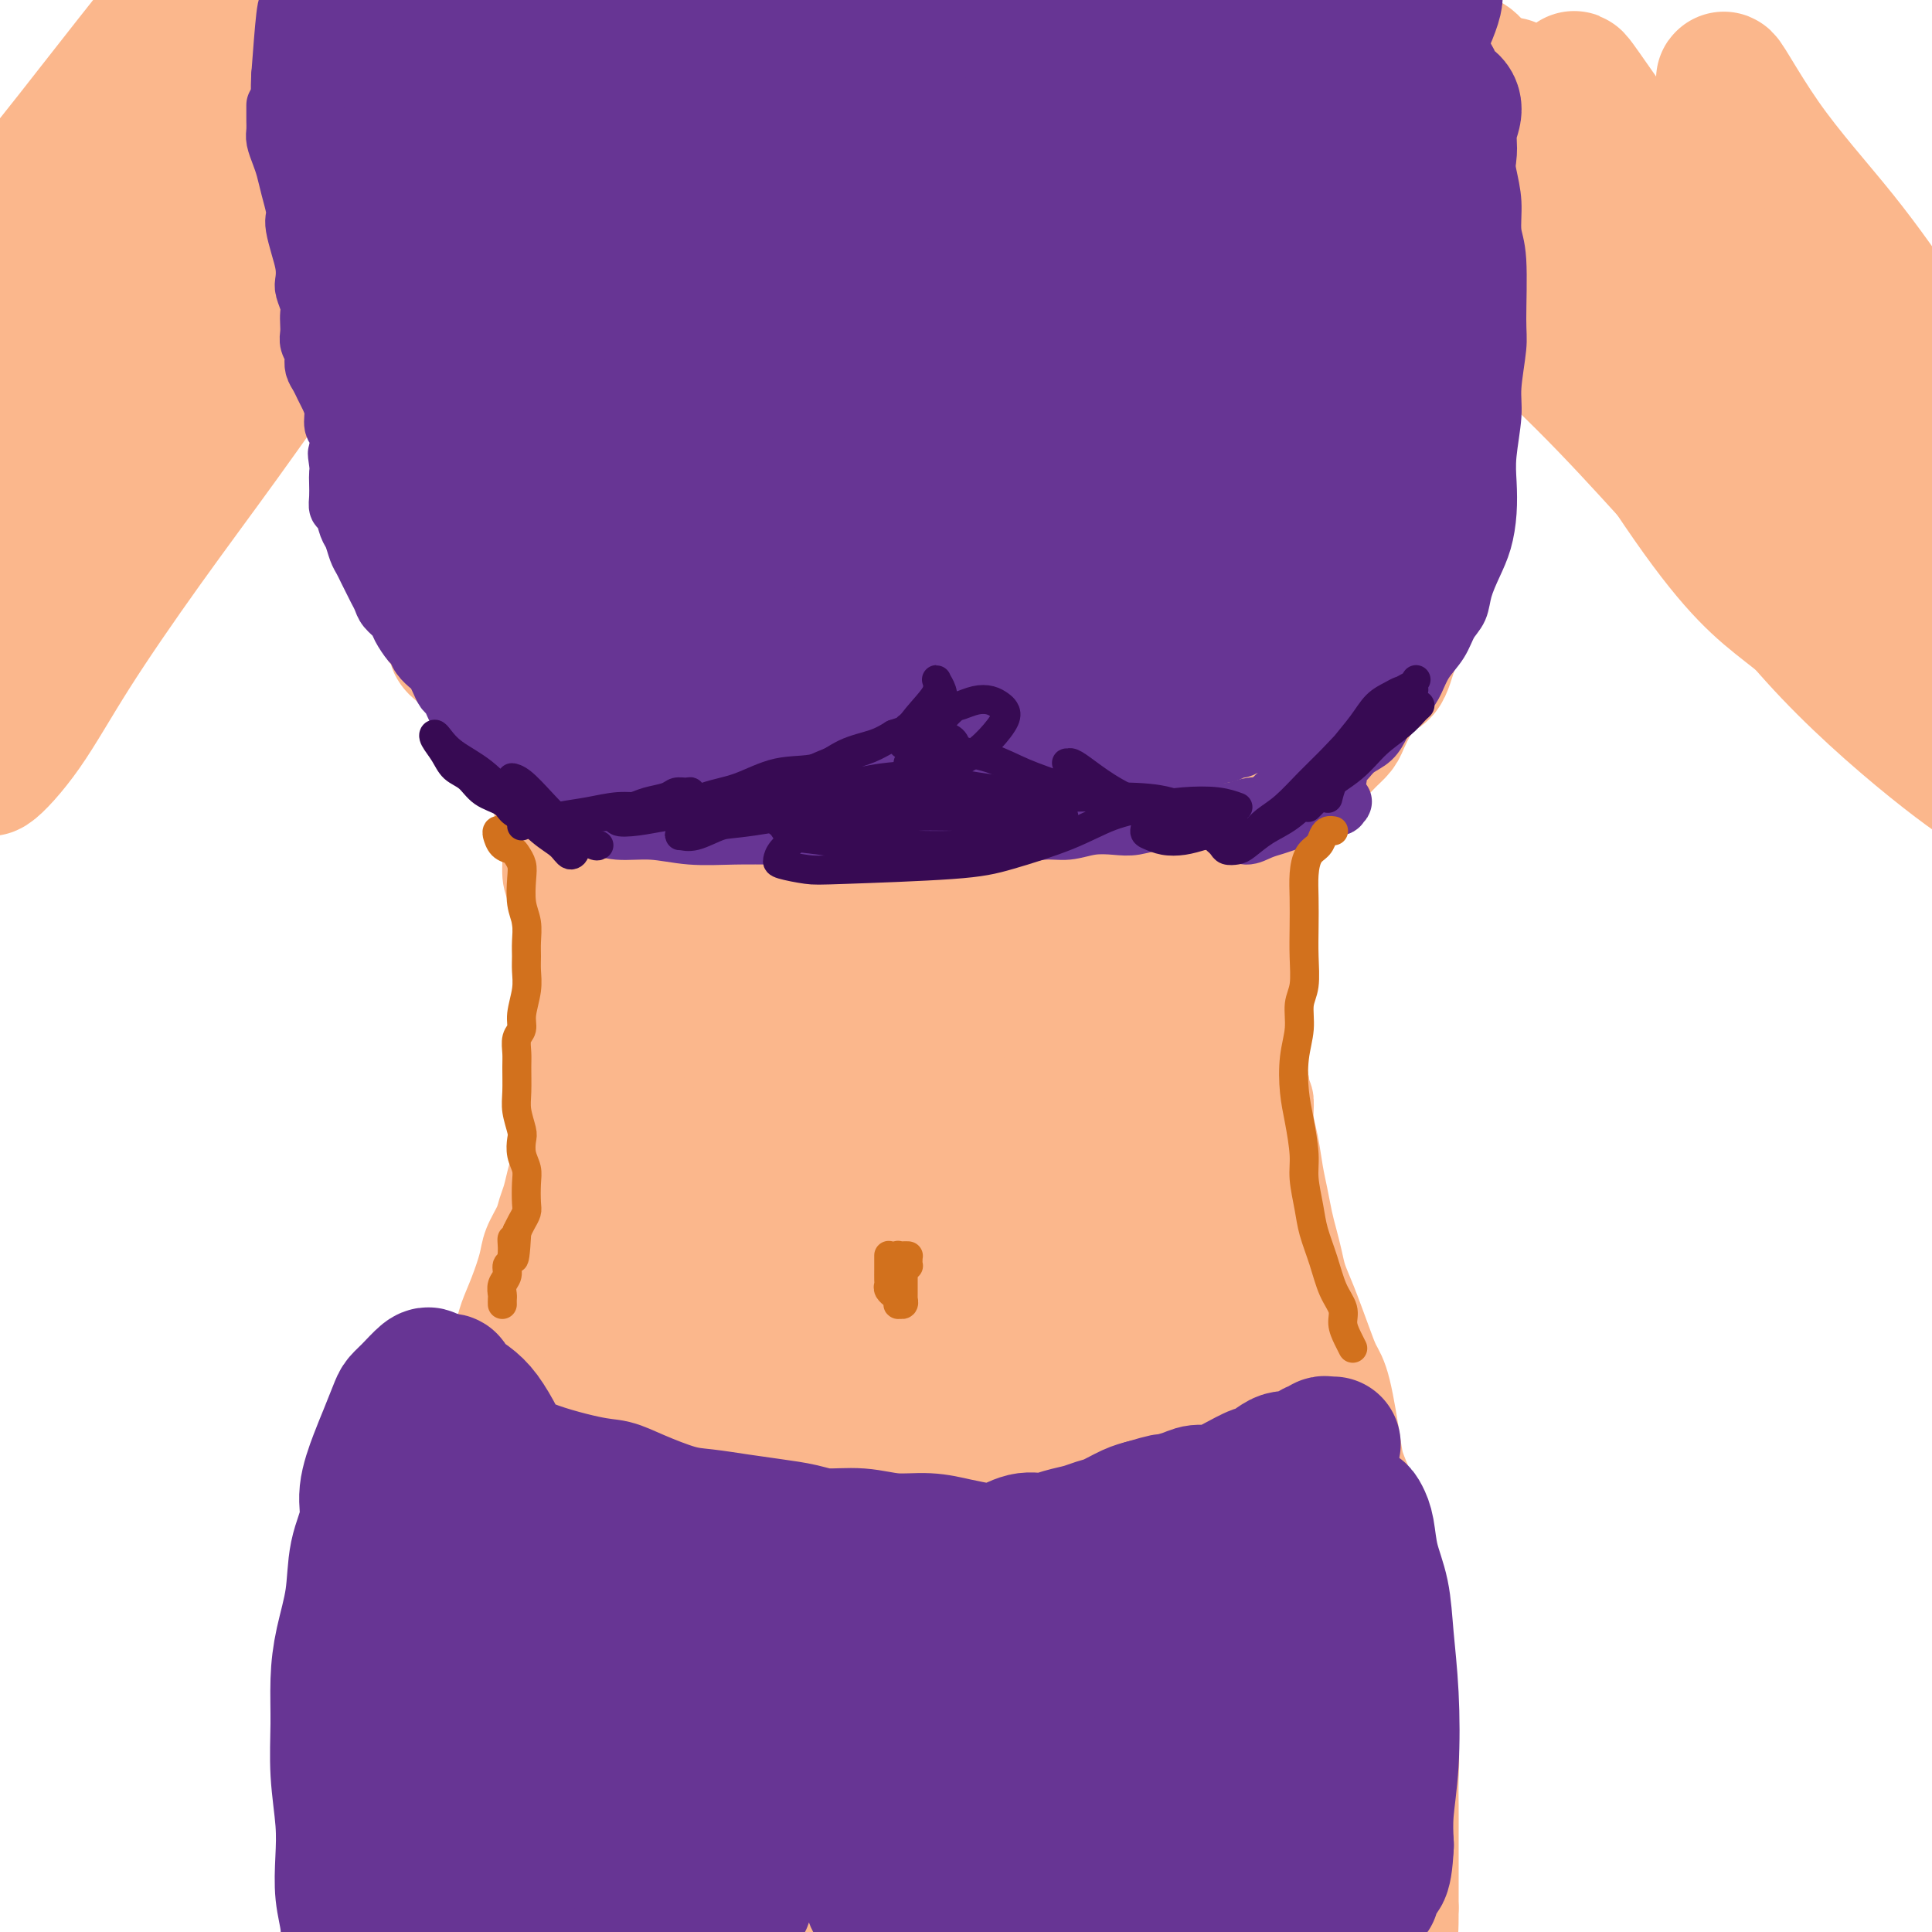 <svg viewBox='0 0 400 400' version='1.1' xmlns='http://www.w3.org/2000/svg' xmlns:xlink='http://www.w3.org/1999/xlink'><g fill='none' stroke='#FBB78C' stroke-width='20' stroke-linecap='round' stroke-linejoin='round'><path d='M122,180c-0.339,0.107 -0.679,0.214 -1,0c-0.321,-0.214 -0.625,-0.750 -1,-2c-0.375,-1.250 -0.821,-3.214 -1,-4c-0.179,-0.786 -0.089,-0.393 0,0'/><path d='M120,152c0.033,0.026 0.065,0.051 0,0c-0.065,-0.051 -0.228,-0.179 0,0c0.228,0.179 0.849,0.667 1,1c0.151,0.333 -0.166,0.513 0,1c0.166,0.487 0.814,1.281 1,2c0.186,0.719 -0.091,1.365 0,2c0.091,0.635 0.549,1.261 1,2c0.451,0.739 0.895,1.590 1,2c0.105,0.410 -0.131,0.378 0,1c0.131,0.622 0.628,1.899 1,3c0.372,1.101 0.621,2.028 1,3c0.379,0.972 0.890,1.990 1,3c0.110,1.010 -0.181,2.012 0,3c0.181,0.988 0.832,1.963 1,3c0.168,1.037 -0.149,2.138 0,3c0.149,0.862 0.762,1.487 1,2c0.238,0.513 0.101,0.916 0,1c-0.101,0.084 -0.167,-0.151 0,0c0.167,0.151 0.566,0.688 1,2c0.434,1.312 0.901,3.400 1,5c0.099,1.600 -0.171,2.711 0,4c0.171,1.289 0.782,2.757 1,4c0.218,1.243 0.044,2.261 0,3c-0.044,0.739 0.041,1.198 0,2c-0.041,0.802 -0.207,1.947 0,3c0.207,1.053 0.786,2.014 1,3c0.214,0.986 0.061,1.996 0,3c-0.061,1.004 -0.031,2.002 0,3'/><path d='M133,216c0.553,4.640 0.934,3.740 1,4c0.066,0.260 -0.184,1.680 0,3c0.184,1.320 0.804,2.538 1,3c0.196,0.462 -0.030,0.167 0,0c0.030,-0.167 0.316,-0.205 0,-1c-0.316,-0.795 -1.236,-2.347 -2,-4c-0.764,-1.653 -1.373,-3.406 -2,-6c-0.627,-2.594 -1.271,-6.027 -2,-9c-0.729,-2.973 -1.543,-5.485 -2,-8c-0.457,-2.515 -0.557,-5.032 -1,-7c-0.443,-1.968 -1.229,-3.388 -2,-5c-0.771,-1.612 -1.527,-3.417 -2,-5c-0.473,-1.583 -0.663,-2.945 -1,-5c-0.337,-2.055 -0.822,-4.805 -1,-7c-0.178,-2.195 -0.048,-3.837 0,-5c0.048,-1.163 0.014,-1.848 0,-3c-0.014,-1.152 -0.007,-2.771 0,-4c0.007,-1.229 0.016,-2.068 0,-3c-0.016,-0.932 -0.056,-1.959 0,-3c0.056,-1.041 0.207,-2.098 0,-3c-0.207,-0.902 -0.774,-1.650 -1,-2c-0.226,-0.350 -0.112,-0.302 0,-1c0.112,-0.698 0.224,-2.141 0,-3c-0.224,-0.859 -0.782,-1.133 -1,-2c-0.218,-0.867 -0.097,-2.327 0,-3c0.097,-0.673 0.170,-0.559 0,-1c-0.170,-0.441 -0.581,-1.439 -1,-2c-0.419,-0.561 -0.844,-0.687 -1,-1c-0.156,-0.313 -0.042,-0.815 0,-1c0.042,-0.185 0.012,-0.053 0,0c-0.012,0.053 -0.006,0.026 0,0'/><path d='M116,132c-0.689,-7.714 0.589,-2.500 1,0c0.411,2.500 -0.044,2.286 0,3c0.044,0.714 0.589,2.357 1,4c0.411,1.643 0.688,3.285 1,5c0.312,1.715 0.657,3.502 1,5c0.343,1.498 0.683,2.707 1,4c0.317,1.293 0.611,2.670 1,4c0.389,1.330 0.874,2.614 1,4c0.126,1.386 -0.106,2.874 0,4c0.106,1.126 0.549,1.890 1,3c0.451,1.110 0.908,2.567 1,4c0.092,1.433 -0.183,2.843 0,4c0.183,1.157 0.822,2.060 1,3c0.178,0.940 -0.106,1.918 0,3c0.106,1.082 0.602,2.269 1,3c0.398,0.731 0.699,1.007 1,2c0.301,0.993 0.602,2.704 1,4c0.398,1.296 0.891,2.177 1,3c0.109,0.823 -0.167,1.587 0,2c0.167,0.413 0.777,0.476 1,1c0.223,0.524 0.060,1.509 0,2c-0.060,0.491 -0.016,0.488 0,2c0.016,1.512 0.004,4.540 0,6c-0.004,1.460 -0.001,1.354 0,2c0.001,0.646 -0.000,2.046 0,3c0.000,0.954 0.003,1.463 0,2c-0.003,0.537 -0.011,1.103 0,2c0.011,0.897 0.041,2.126 0,3c-0.041,0.874 -0.155,1.393 0,2c0.155,0.607 0.577,1.304 1,2'/><path d='M132,223c0.171,4.156 0.098,1.545 0,1c-0.098,-0.545 -0.223,0.976 0,2c0.223,1.024 0.793,1.551 1,2c0.207,0.449 0.053,0.820 0,1c-0.053,0.180 -0.003,0.169 0,0c0.003,-0.169 -0.041,-0.494 0,0c0.041,0.494 0.166,1.809 0,3c-0.166,1.191 -0.622,2.258 -1,3c-0.378,0.742 -0.679,1.158 -1,2c-0.321,0.842 -0.663,2.110 -1,3c-0.337,0.890 -0.668,1.404 -1,2c-0.332,0.596 -0.666,1.275 -1,2c-0.334,0.725 -0.667,1.497 -1,3c-0.333,1.503 -0.667,3.739 -1,5c-0.333,1.261 -0.666,1.549 -1,2c-0.334,0.451 -0.668,1.065 -1,2c-0.332,0.935 -0.663,2.191 -1,3c-0.337,0.809 -0.682,1.172 -1,2c-0.318,0.828 -0.611,2.123 -1,3c-0.389,0.877 -0.874,1.337 -1,2c-0.126,0.663 0.107,1.528 0,2c-0.107,0.472 -0.555,0.549 -1,1c-0.445,0.451 -0.889,1.275 -1,2c-0.111,0.725 0.111,1.349 0,2c-0.111,0.651 -0.555,1.328 -1,2c-0.445,0.672 -0.893,1.337 -1,2c-0.107,0.663 0.126,1.322 0,2c-0.126,0.678 -0.611,1.375 -1,2c-0.389,0.625 -0.683,1.179 -1,2c-0.317,0.821 -0.659,1.911 -1,3'/><path d='M113,286c-3.272,8.667 -1.453,3.336 -1,2c0.453,-1.336 -0.460,1.325 -1,3c-0.540,1.675 -0.708,2.364 -1,3c-0.292,0.636 -0.708,1.219 -1,2c-0.292,0.781 -0.459,1.760 -1,3c-0.541,1.240 -1.454,2.740 -2,4c-0.546,1.260 -0.724,2.279 -1,3c-0.276,0.721 -0.651,1.145 -1,2c-0.349,0.855 -0.671,2.142 -1,3c-0.329,0.858 -0.666,1.286 -1,2c-0.334,0.714 -0.667,1.713 -1,3c-0.333,1.287 -0.667,2.860 -1,4c-0.333,1.140 -0.667,1.846 -1,3c-0.333,1.154 -0.666,2.754 -1,4c-0.334,1.246 -0.671,2.137 -1,3c-0.329,0.863 -0.651,1.697 -1,3c-0.349,1.303 -0.723,3.076 -1,4c-0.277,0.924 -0.455,0.999 -1,3c-0.545,2.001 -1.455,5.927 -2,8c-0.545,2.073 -0.724,2.291 -1,3c-0.276,0.709 -0.647,1.908 -1,3c-0.353,1.092 -0.687,2.076 -1,3c-0.313,0.924 -0.605,1.787 -1,3c-0.395,1.213 -0.894,2.777 -1,4c-0.106,1.223 0.182,2.104 0,3c-0.182,0.896 -0.832,1.807 -1,3c-0.168,1.193 0.147,2.667 0,4c-0.147,1.333 -0.756,2.524 -1,4c-0.244,1.476 -0.122,3.238 0,5'/><path d='M85,383c-0.707,4.437 -0.973,4.028 -1,5c-0.027,0.972 0.185,3.324 0,5c-0.185,1.676 -0.768,2.676 -1,4c-0.232,1.324 -0.115,2.970 0,4c0.115,1.030 0.227,1.442 0,2c-0.227,0.558 -0.793,1.261 -1,2c-0.207,0.739 -0.056,1.514 0,2c0.056,0.486 0.015,0.683 0,1c-0.015,0.317 -0.005,0.754 0,1c0.005,0.246 0.004,0.301 0,0c-0.004,-0.301 -0.012,-0.958 0,-2c0.012,-1.042 0.043,-2.468 0,-4c-0.043,-1.532 -0.160,-3.169 0,-5c0.160,-1.831 0.598,-3.855 1,-6c0.402,-2.145 0.768,-4.413 1,-7c0.232,-2.587 0.330,-5.495 1,-8c0.670,-2.505 1.910,-4.607 3,-7c1.090,-2.393 2.028,-5.078 3,-8c0.972,-2.922 1.979,-6.082 3,-9c1.021,-2.918 2.058,-5.594 3,-9c0.942,-3.406 1.789,-7.542 3,-11c1.211,-3.458 2.786,-6.237 4,-9c1.214,-2.763 2.068,-5.508 3,-8c0.932,-2.492 1.941,-4.729 3,-7c1.059,-2.271 2.168,-4.574 3,-7c0.832,-2.426 1.389,-4.973 2,-7c0.611,-2.027 1.277,-3.532 2,-5c0.723,-1.468 1.503,-2.899 2,-4c0.497,-1.101 0.711,-1.873 1,-3c0.289,-1.127 0.654,-2.608 1,-4c0.346,-1.392 0.673,-2.696 1,-4'/><path d='M122,275c5.662,-16.531 1.317,-6.859 0,-4c-1.317,2.859 0.393,-1.095 1,-3c0.607,-1.905 0.111,-1.760 0,-2c-0.111,-0.240 0.162,-0.866 0,-2c-0.162,-1.134 -0.760,-2.778 -1,-4c-0.240,-1.222 -0.121,-2.022 0,-3c0.121,-0.978 0.243,-2.134 0,-3c-0.243,-0.866 -0.850,-1.443 -1,-2c-0.150,-0.557 0.156,-1.094 0,-2c-0.156,-0.906 -0.774,-2.182 -1,-3c-0.226,-0.818 -0.062,-1.178 0,-2c0.062,-0.822 0.020,-2.107 0,-3c-0.020,-0.893 -0.020,-1.396 0,-2c0.020,-0.604 0.058,-1.309 0,-2c-0.058,-0.691 -0.212,-1.368 0,-2c0.212,-0.632 0.789,-1.220 1,-2c0.211,-0.780 0.057,-1.753 0,-3c-0.057,-1.247 -0.015,-2.769 0,-4c0.015,-1.231 0.004,-2.171 0,-3c-0.004,-0.829 -0.001,-1.548 0,-2c0.001,-0.452 0.000,-0.638 0,-1c-0.000,-0.362 -0.000,-0.899 0,-2c0.000,-1.101 0.001,-2.766 0,-4c-0.001,-1.234 -0.004,-2.038 0,-3c0.004,-0.962 0.016,-2.084 0,-3c-0.016,-0.916 -0.060,-1.627 0,-2c0.060,-0.373 0.223,-0.406 0,-1c-0.223,-0.594 -0.833,-1.747 -1,-3c-0.167,-1.253 0.109,-2.607 0,-4c-0.109,-1.393 -0.603,-2.827 -1,-4c-0.397,-1.173 -0.699,-2.087 -1,-3'/><path d='M118,192c-0.575,-13.389 -0.014,-5.362 0,-3c0.014,2.362 -0.521,-0.941 -1,-3c-0.479,-2.059 -0.903,-2.875 -1,-4c-0.097,-1.125 0.133,-2.558 0,-4c-0.133,-1.442 -0.628,-2.891 -1,-4c-0.372,-1.109 -0.620,-1.876 -1,-3c-0.380,-1.124 -0.890,-2.604 -1,-4c-0.110,-1.396 0.182,-2.709 0,-4c-0.182,-1.291 -0.837,-2.561 -1,-4c-0.163,-1.439 0.168,-3.049 0,-4c-0.168,-0.951 -0.834,-1.245 -1,-2c-0.166,-0.755 0.167,-1.973 0,-3c-0.167,-1.027 -0.836,-1.864 -1,-3c-0.164,-1.136 0.177,-2.572 0,-4c-0.177,-1.428 -0.870,-2.849 -1,-4c-0.130,-1.151 0.305,-2.032 0,-3c-0.305,-0.968 -1.349,-2.024 -2,-3c-0.651,-0.976 -0.911,-1.874 -1,-3c-0.089,-1.126 -0.009,-2.481 0,-4c0.009,-1.519 -0.053,-3.204 0,-5c0.053,-1.796 0.220,-3.704 0,-5c-0.220,-1.296 -0.828,-1.981 -1,-3c-0.172,-1.019 0.091,-2.372 0,-4c-0.091,-1.628 -0.536,-3.530 -1,-5c-0.464,-1.470 -0.947,-2.508 -1,-4c-0.053,-1.492 0.322,-3.437 0,-5c-0.322,-1.563 -1.343,-2.742 -2,-4c-0.657,-1.258 -0.949,-2.595 -1,-4c-0.051,-1.405 0.140,-2.878 0,-4c-0.140,-1.122 -0.611,-1.892 -1,-3c-0.389,-1.108 -0.694,-2.554 -1,-4'/><path d='M98,76c-3.051,-18.294 -0.678,-6.028 0,-2c0.678,4.028 -0.339,-0.183 -1,-2c-0.661,-1.817 -0.964,-1.239 -1,-1c-0.036,0.239 0.197,0.141 0,0c-0.197,-0.141 -0.824,-0.323 -1,0c-0.176,0.323 0.099,1.153 0,2c-0.099,0.847 -0.570,1.713 -1,3c-0.430,1.287 -0.817,2.996 -1,5c-0.183,2.004 -0.162,4.302 0,7c0.162,2.698 0.466,5.794 1,9c0.534,3.206 1.297,6.520 2,9c0.703,2.480 1.344,4.125 2,6c0.656,1.875 1.326,3.981 2,6c0.674,2.019 1.351,3.949 2,6c0.649,2.051 1.268,4.221 2,6c0.732,1.779 1.576,3.168 2,5c0.424,1.832 0.428,4.106 1,6c0.572,1.894 1.711,3.409 2,5c0.289,1.591 -0.272,3.260 0,6c0.272,2.740 1.379,6.551 2,9c0.621,2.449 0.758,3.536 1,5c0.242,1.464 0.591,3.305 1,5c0.409,1.695 0.879,3.243 1,5c0.121,1.757 -0.107,3.723 0,5c0.107,1.277 0.551,1.865 1,3c0.449,1.135 0.905,2.818 1,4c0.095,1.182 -0.170,1.863 0,3c0.170,1.137 0.777,2.729 1,4c0.223,1.271 0.064,2.220 0,3c-0.064,0.780 -0.032,1.390 0,2'/><path d='M117,200c1.173,8.938 0.104,4.284 0,3c-0.104,-1.284 0.757,0.803 1,3c0.243,2.197 -0.131,4.502 0,6c0.131,1.498 0.767,2.187 1,3c0.233,0.813 0.064,1.750 0,3c-0.064,1.250 -0.021,2.813 0,4c0.021,1.187 0.021,1.999 0,3c-0.021,1.001 -0.061,2.193 0,3c0.061,0.807 0.224,1.231 0,2c-0.224,0.769 -0.833,1.885 -1,3c-0.167,1.115 0.110,2.231 0,3c-0.110,0.769 -0.607,1.192 -1,2c-0.393,0.808 -0.682,2.000 -1,3c-0.318,1.000 -0.667,1.807 -1,3c-0.333,1.193 -0.652,2.771 -1,4c-0.348,1.229 -0.726,2.109 -1,3c-0.274,0.891 -0.445,1.793 -1,3c-0.555,1.207 -1.496,2.720 -2,4c-0.504,1.280 -0.572,2.326 -1,4c-0.428,1.674 -1.216,3.977 -2,6c-0.784,2.023 -1.565,3.766 -2,5c-0.435,1.234 -0.525,1.961 -1,3c-0.475,1.039 -1.334,2.392 -2,4c-0.666,1.608 -1.137,3.472 -2,5c-0.863,1.528 -2.118,2.719 -3,4c-0.882,1.281 -1.391,2.653 -2,4c-0.609,1.347 -1.318,2.670 -2,4c-0.682,1.330 -1.337,2.666 -2,4c-0.663,1.334 -1.332,2.667 -2,4c-0.668,1.333 -1.334,2.667 -2,4'/><path d='M87,309c-2.992,5.759 -1.971,3.656 -2,4c-0.029,0.344 -1.107,3.136 -2,5c-0.893,1.864 -1.600,2.802 -2,4c-0.400,1.198 -0.492,2.658 -1,4c-0.508,1.342 -1.432,2.568 -2,4c-0.568,1.432 -0.778,3.071 -1,5c-0.222,1.929 -0.455,4.149 -1,6c-0.545,1.851 -1.404,3.334 -2,5c-0.596,1.666 -0.931,3.514 -1,5c-0.069,1.486 0.126,2.609 0,4c-0.126,1.391 -0.573,3.049 -1,5c-0.427,1.951 -0.832,4.193 -1,6c-0.168,1.807 -0.098,3.178 0,5c0.098,1.822 0.222,4.096 0,6c-0.222,1.904 -0.792,3.438 -1,5c-0.208,1.562 -0.056,3.150 0,5c0.056,1.850 0.015,3.961 0,6c-0.015,2.039 -0.005,4.007 0,6c0.005,1.993 0.005,4.010 0,6c-0.005,1.990 -0.016,3.953 0,6c0.016,2.047 0.057,4.178 0,6c-0.057,1.822 -0.212,3.337 0,5c0.212,1.663 0.793,3.476 1,5c0.207,1.524 0.041,2.761 0,4c-0.041,1.239 0.041,2.481 0,3c-0.041,0.519 -0.207,0.316 0,1c0.207,0.684 0.788,2.255 1,3c0.212,0.745 0.057,0.664 0,1c-0.057,0.336 -0.015,1.091 0,1c0.015,-0.091 0.004,-1.026 0,-2c-0.004,-0.974 -0.002,-1.987 0,-3'/><path d='M72,435c-0.064,-1.541 -0.224,-3.895 0,-6c0.224,-2.105 0.831,-3.962 1,-6c0.169,-2.038 -0.099,-4.259 0,-7c0.099,-2.741 0.566,-6.003 1,-9c0.434,-2.997 0.834,-5.730 1,-8c0.166,-2.270 0.098,-4.077 2,-9c1.902,-4.923 5.774,-12.960 8,-18c2.226,-5.040 2.808,-7.082 4,-10c1.192,-2.918 2.996,-6.712 5,-10c2.004,-3.288 4.209,-6.070 6,-9c1.791,-2.930 3.170,-6.008 5,-9c1.830,-2.992 4.112,-5.898 6,-9c1.888,-3.102 3.382,-6.400 5,-9c1.618,-2.600 3.362,-4.501 5,-7c1.638,-2.499 3.172,-5.596 4,-7c0.828,-1.404 0.951,-1.115 1,-1c0.049,0.115 0.025,0.058 0,0'/><path d='M284,73c0.120,0.158 0.239,0.316 0,1c-0.239,0.684 -0.837,1.895 -1,3c-0.163,1.105 0.107,2.104 0,3c-0.107,0.896 -0.592,1.689 -1,3c-0.408,1.311 -0.739,3.139 -1,5c-0.261,1.861 -0.451,3.756 -1,6c-0.549,2.244 -1.457,4.838 -2,7c-0.543,2.162 -0.722,3.892 -1,6c-0.278,2.108 -0.656,4.594 -1,7c-0.344,2.406 -0.656,4.732 -1,7c-0.344,2.268 -0.721,4.478 -1,6c-0.279,1.522 -0.460,2.356 -1,4c-0.540,1.644 -1.440,4.099 -2,6c-0.560,1.901 -0.780,3.249 -1,5c-0.220,1.751 -0.441,3.906 -1,6c-0.559,2.094 -1.455,4.127 -2,6c-0.545,1.873 -0.737,3.585 -1,5c-0.263,1.415 -0.595,2.534 -1,4c-0.405,1.466 -0.883,3.280 -1,5c-0.117,1.720 0.127,3.348 0,5c-0.127,1.652 -0.627,3.330 -1,5c-0.373,1.670 -0.621,3.331 -1,5c-0.379,1.669 -0.891,3.344 -1,5c-0.109,1.656 0.185,3.293 0,5c-0.185,1.707 -0.848,3.484 -1,5c-0.152,1.516 0.207,2.772 0,4c-0.207,1.228 -0.981,2.429 -1,4c-0.019,1.571 0.717,3.514 1,5c0.283,1.486 0.115,2.515 0,4c-0.115,1.485 -0.176,3.424 0,5c0.176,1.576 0.588,2.788 1,4'/><path d='M261,224c0.549,3.508 0.921,3.276 1,4c0.079,0.724 -0.133,2.402 0,4c0.133,1.598 0.613,3.116 1,5c0.387,1.884 0.681,4.135 1,6c0.319,1.865 0.662,3.345 1,5c0.338,1.655 0.670,3.485 1,5c0.330,1.515 0.658,2.715 1,4c0.342,1.285 0.696,2.655 1,4c0.304,1.345 0.556,2.667 1,4c0.444,1.333 1.078,2.678 2,5c0.922,2.322 2.130,5.621 3,8c0.870,2.379 1.402,3.839 2,5c0.598,1.161 1.263,2.023 2,5c0.737,2.977 1.545,8.069 2,11c0.455,2.931 0.556,3.699 1,5c0.444,1.301 1.231,3.133 2,5c0.769,1.867 1.519,3.768 2,6c0.481,2.232 0.693,4.796 1,7c0.307,2.204 0.708,4.047 1,6c0.292,1.953 0.474,4.016 1,6c0.526,1.984 1.395,3.891 2,6c0.605,2.109 0.947,4.422 1,7c0.053,2.578 -0.182,5.421 0,8c0.182,2.579 0.781,4.894 1,7c0.219,2.106 0.059,4.004 0,6c-0.059,1.996 -0.016,4.092 0,6c0.016,1.908 0.004,3.629 0,6c-0.004,2.371 -0.001,5.392 0,8c0.001,2.608 0.001,4.804 0,7'/><path d='M292,395c0.066,9.637 -0.767,6.229 -1,6c-0.233,-0.229 0.136,2.722 0,5c-0.136,2.278 -0.776,3.882 -1,6c-0.224,2.118 -0.032,4.750 0,7c0.032,2.250 -0.094,4.119 0,6c0.094,1.881 0.410,3.776 0,5c-0.410,1.224 -1.546,1.778 -2,2c-0.454,0.222 -0.227,0.111 0,0'/><path d='M113,324c1.240,-5.576 2.480,-11.151 4,-17c1.520,-5.849 3.320,-11.970 5,-17c1.680,-5.030 3.241,-8.967 4,-11c0.759,-2.033 0.716,-2.162 0,-1c-0.716,1.162 -2.104,3.614 -4,8c-1.896,4.386 -4.301,10.705 -7,19c-2.699,8.295 -5.694,18.567 -8,27c-2.306,8.433 -3.923,15.026 -6,23c-2.077,7.974 -4.614,17.328 -6,25c-1.386,7.672 -1.620,13.663 -2,17c-0.380,3.337 -0.907,4.022 -1,4c-0.093,-0.022 0.249,-0.751 1,-4c0.751,-3.249 1.913,-9.020 3,-13c1.087,-3.980 2.100,-6.170 6,-20c3.900,-13.830 10.688,-39.300 15,-54c4.312,-14.700 6.148,-18.628 8,-24c1.852,-5.372 3.719,-12.186 5,-16c1.281,-3.814 1.975,-4.628 2,-4c0.025,0.628 -0.617,2.696 -2,7c-1.383,4.304 -3.505,10.842 -6,19c-2.495,8.158 -5.364,17.935 -8,29c-2.636,11.065 -5.041,23.418 -7,36c-1.959,12.582 -3.472,25.393 -5,36c-1.528,10.607 -3.070,19.009 -4,24c-0.930,4.991 -1.248,6.571 -1,6c0.248,-0.571 1.061,-3.294 2,-8c0.939,-4.706 2.004,-11.395 4,-20c1.996,-8.605 4.922,-19.124 8,-31c3.078,-11.876 6.308,-25.107 10,-38c3.692,-12.893 7.846,-25.446 12,-38'/><path d='M135,288c7.530,-26.099 8.357,-23.846 10,-26c1.643,-2.154 4.104,-8.714 5,-11c0.896,-2.286 0.227,-0.296 -1,4c-1.227,4.296 -3.011,10.898 -6,20c-2.989,9.102 -7.183,20.703 -11,34c-3.817,13.297 -7.256,28.290 -10,43c-2.744,14.710 -4.792,29.138 -6,41c-1.208,11.862 -1.577,21.159 -2,27c-0.423,5.841 -0.902,8.228 -1,9c-0.098,0.772 0.184,-0.070 1,-4c0.816,-3.930 2.167,-10.949 4,-20c1.833,-9.051 4.148,-20.133 7,-33c2.852,-12.867 6.242,-27.519 10,-42c3.758,-14.481 7.885,-28.791 12,-41c4.115,-12.209 8.218,-22.318 11,-29c2.782,-6.682 4.243,-9.939 5,-11c0.757,-1.061 0.809,0.073 0,4c-0.809,3.927 -2.479,10.646 -5,20c-2.521,9.354 -5.892,21.341 -9,35c-3.108,13.659 -5.952,28.990 -8,45c-2.048,16.010 -3.298,32.700 -4,46c-0.702,13.300 -0.855,23.209 -1,29c-0.145,5.791 -0.283,7.464 0,7c0.283,-0.464 0.985,-3.065 2,-8c1.015,-4.935 2.342,-12.203 4,-22c1.658,-9.797 3.649,-22.124 6,-36c2.351,-13.876 5.064,-29.301 8,-44c2.936,-14.699 6.096,-28.672 9,-39c2.904,-10.328 5.551,-17.011 7,-21c1.449,-3.989 1.700,-5.282 1,-3c-0.700,2.282 -2.350,8.141 -4,14'/><path d='M169,276c-1.889,7.346 -4.612,18.710 -7,32c-2.388,13.290 -4.440,28.507 -6,44c-1.560,15.493 -2.626,31.263 -3,45c-0.374,13.737 -0.054,25.443 0,33c0.054,7.557 -0.157,10.966 0,12c0.157,1.034 0.683,-0.308 1,-4c0.317,-3.692 0.426,-9.732 1,-19c0.574,-9.268 1.615,-21.762 3,-35c1.385,-13.238 3.116,-27.221 5,-42c1.884,-14.779 3.921,-30.355 6,-42c2.079,-11.645 4.202,-19.361 6,-24c1.798,-4.639 3.273,-6.202 4,-4c0.727,2.202 0.706,8.170 0,17c-0.706,8.830 -2.097,20.523 -3,34c-0.903,13.477 -1.316,28.740 -1,44c0.316,15.260 1.363,30.519 2,42c0.637,11.481 0.863,19.184 1,23c0.137,3.816 0.184,3.743 0,1c-0.184,-2.743 -0.600,-8.158 -1,-16c-0.400,-7.842 -0.784,-18.112 -1,-30c-0.216,-11.888 -0.264,-25.395 0,-39c0.264,-13.605 0.841,-27.308 2,-39c1.159,-11.692 2.900,-21.373 4,-27c1.100,-5.627 1.559,-7.201 2,-7c0.441,0.201 0.863,2.176 1,9c0.137,6.824 -0.012,18.498 0,30c0.012,11.502 0.186,22.833 1,38c0.814,15.167 2.270,34.168 4,50c1.730,15.832 3.735,28.493 5,36c1.265,7.507 1.790,9.859 2,10c0.210,0.141 0.105,-1.930 0,-4'/><path d='M197,444c-0.304,-3.526 -1.064,-10.342 -2,-20c-0.936,-9.658 -2.049,-22.159 -3,-36c-0.951,-13.841 -1.740,-29.022 -2,-44c-0.260,-14.978 0.007,-29.755 1,-41c0.993,-11.245 2.710,-18.960 4,-24c1.290,-5.040 2.153,-7.405 3,-6c0.847,1.405 1.679,6.582 2,12c0.321,5.418 0.133,11.078 2,36c1.867,24.922 5.789,69.106 8,92c2.211,22.894 2.709,24.497 3,27c0.291,2.503 0.373,5.906 0,7c-0.373,1.094 -1.202,-0.121 -2,-3c-0.798,-2.879 -1.564,-7.421 -3,-15c-1.436,-7.579 -3.543,-18.195 -5,-30c-1.457,-11.805 -2.264,-24.800 -3,-38c-0.736,-13.200 -1.400,-26.605 -1,-37c0.400,-10.395 1.864,-17.781 3,-22c1.136,-4.219 1.945,-5.272 3,-4c1.055,1.272 2.356,4.868 3,10c0.644,5.132 0.630,11.801 1,20c0.370,8.199 1.123,17.928 1,27c-0.123,9.072 -1.120,17.489 -2,23c-0.880,5.511 -1.641,8.118 -3,8c-1.359,-0.118 -3.317,-2.960 -5,-8c-1.683,-5.040 -3.092,-12.276 -5,-21c-1.908,-8.724 -4.315,-18.934 -6,-29c-1.685,-10.066 -2.647,-19.987 -4,-29c-1.353,-9.013 -3.095,-17.119 -4,-24c-0.905,-6.881 -0.973,-12.537 -1,-15c-0.027,-2.463 -0.014,-1.731 0,-1'/><path d='M180,259c-1.000,-7.597 0.999,7.911 3,21c2.001,13.089 4.004,23.758 6,35c1.996,11.242 3.987,23.055 5,32c1.013,8.945 1.049,15.020 1,19c-0.049,3.980 -0.184,5.865 -1,7c-0.816,1.135 -2.313,1.520 -4,1c-1.687,-0.520 -3.565,-1.947 -6,-6c-2.435,-4.053 -5.429,-10.733 -8,-20c-2.571,-9.267 -4.721,-21.120 -6,-32c-1.279,-10.880 -1.689,-20.787 -2,-27c-0.311,-6.213 -0.523,-8.732 -1,-8c-0.477,0.732 -1.220,4.716 -2,11c-0.780,6.284 -1.597,14.869 -2,25c-0.403,10.131 -0.391,21.810 0,34c0.391,12.190 1.163,24.893 2,35c0.837,10.107 1.741,17.618 2,22c0.259,4.382 -0.126,5.634 0,5c0.126,-0.634 0.765,-3.153 1,-8c0.235,-4.847 0.068,-12.021 0,-21c-0.068,-8.979 -0.036,-19.762 0,-32c0.036,-12.238 0.078,-25.930 1,-38c0.922,-12.070 2.726,-22.519 4,-30c1.274,-7.481 2.018,-11.996 3,-14c0.982,-2.004 2.203,-1.497 3,0c0.797,1.497 1.170,3.984 2,14c0.830,10.016 2.117,27.561 3,41c0.883,13.439 1.361,22.772 3,36c1.639,13.228 4.439,30.350 6,40c1.561,9.650 1.882,11.829 2,13c0.118,1.171 0.034,1.335 0,-1c-0.034,-2.335 -0.017,-7.167 0,-12'/><path d='M195,401c-0.313,-6.229 -1.096,-15.301 -2,-27c-0.904,-11.699 -1.929,-26.026 -2,-41c-0.071,-14.974 0.813,-30.594 2,-43c1.187,-12.406 2.676,-21.599 4,-29c1.324,-7.401 2.483,-13.009 4,-10c1.517,3.009 3.394,14.636 5,26c1.606,11.364 2.942,22.465 5,36c2.058,13.535 4.839,29.504 8,44c3.161,14.496 6.701,27.520 9,37c2.299,9.480 3.355,15.415 4,19c0.645,3.585 0.878,4.819 1,5c0.122,0.181 0.134,-0.692 -1,-4c-1.134,-3.308 -3.415,-9.052 -6,-18c-2.585,-8.948 -5.474,-21.102 -8,-35c-2.526,-13.898 -4.689,-29.541 -6,-43c-1.311,-13.459 -1.771,-24.735 -2,-33c-0.229,-8.265 -0.229,-13.521 0,-16c0.229,-2.479 0.686,-2.183 1,-1c0.314,1.183 0.486,3.252 1,10c0.514,6.748 1.370,18.174 3,32c1.630,13.826 4.035,30.052 7,45c2.965,14.948 6.489,28.620 9,38c2.511,9.380 4.007,14.470 5,17c0.993,2.530 1.481,2.500 2,2c0.519,-0.500 1.068,-1.470 1,-4c-0.068,-2.530 -0.753,-6.620 -2,-14c-1.247,-7.380 -3.056,-18.050 -5,-31c-1.944,-12.950 -4.023,-28.179 -5,-43c-0.977,-14.821 -0.850,-29.235 -1,-39c-0.150,-9.765 -0.575,-14.883 -1,-20'/><path d='M225,261c-0.101,-9.872 0.646,-5.054 1,-1c0.354,4.054 0.316,7.342 1,15c0.684,7.658 2.092,19.684 4,33c1.908,13.316 4.318,27.921 7,41c2.682,13.079 5.637,24.632 8,33c2.363,8.368 4.132,13.550 5,17c0.868,3.450 0.833,5.166 1,6c0.167,0.834 0.537,0.785 0,-1c-0.537,-1.785 -1.981,-5.308 -4,-12c-2.019,-6.692 -4.615,-16.554 -7,-28c-2.385,-11.446 -4.561,-24.478 -6,-37c-1.439,-12.522 -2.141,-24.535 -2,-32c0.141,-7.465 1.126,-10.383 2,-11c0.874,-0.617 1.638,1.065 3,6c1.362,4.935 3.323,13.122 5,21c1.677,7.878 3.070,15.448 8,33c4.930,17.552 13.396,45.087 17,57c3.604,11.913 2.346,8.206 2,7c-0.346,-1.206 0.221,0.090 0,-1c-0.221,-1.090 -1.230,-4.565 -3,-10c-1.770,-5.435 -4.300,-12.831 -7,-22c-2.700,-9.169 -5.569,-20.112 -8,-30c-2.431,-9.888 -4.423,-18.721 -5,-24c-0.577,-5.279 0.263,-7.005 1,-7c0.737,0.005 1.372,1.739 3,7c1.628,5.261 4.248,14.048 7,23c2.752,8.952 5.634,18.070 8,26c2.366,7.930 4.214,14.674 6,19c1.786,4.326 3.510,6.236 5,7c1.490,0.764 2.745,0.382 4,0'/><path d='M281,396c1.500,1.167 0.750,0.583 0,0'/></g>
<g fill='none' stroke='#FBB78C' stroke-width='28' stroke-linecap='round' stroke-linejoin='round'><path d='M235,283c-0.798,-1.630 -1.596,-3.259 -2,-4c-0.404,-0.741 -0.414,-0.592 -1,-2c-0.586,-1.408 -1.747,-4.371 2,8c3.747,12.371 12.401,40.077 18,55c5.599,14.923 8.142,17.062 12,22c3.858,4.938 9.030,12.673 11,15c1.970,2.327 0.736,-0.755 0,-2c-0.736,-1.245 -0.974,-0.654 -4,-9c-3.026,-8.346 -8.838,-25.629 -12,-36c-3.162,-10.371 -3.673,-13.828 -4,-16c-0.327,-2.172 -0.471,-3.057 0,-2c0.471,1.057 1.555,4.056 3,8c1.445,3.944 3.249,8.834 5,14c1.751,5.166 3.447,10.610 5,15c1.553,4.390 2.961,7.726 4,11c1.039,3.274 1.710,6.484 2,8c0.290,1.516 0.201,1.337 0,1c-0.201,-0.337 -0.513,-0.831 -1,-2c-0.487,-1.169 -1.148,-3.014 -2,-6c-0.852,-2.986 -1.893,-7.112 -3,-12c-1.107,-4.888 -2.280,-10.539 -3,-15c-0.720,-4.461 -0.988,-7.732 -1,-9c-0.012,-1.268 0.232,-0.535 1,2c0.768,2.535 2.059,6.870 3,11c0.941,4.130 1.530,8.056 2,11c0.470,2.944 0.819,4.908 1,6c0.181,1.092 0.195,1.312 0,1c-0.195,-0.312 -0.597,-1.156 -1,-2'/><path d='M270,354c0.669,3.246 -0.657,-3.139 -2,-8c-1.343,-4.861 -2.703,-8.198 -4,-13c-1.297,-4.802 -2.532,-11.070 -4,-17c-1.468,-5.930 -3.169,-11.523 -4,-16c-0.831,-4.477 -0.790,-7.838 -1,-11c-0.210,-3.162 -0.669,-6.123 -1,-9c-0.331,-2.877 -0.532,-5.668 -1,-9c-0.468,-3.332 -1.203,-7.205 -2,-11c-0.797,-3.795 -1.656,-7.513 -2,-9c-0.344,-1.487 -0.172,-0.744 0,0'/><path d='M163,272c-0.787,-0.087 -1.574,-0.175 -2,0c-0.426,0.175 -0.492,0.612 -1,0c-0.508,-0.612 -1.460,-2.273 -2,-4c-0.540,-1.727 -0.669,-3.521 -1,-7c-0.331,-3.479 -0.862,-8.643 -1,-12c-0.138,-3.357 0.119,-4.908 0,-11c-0.119,-6.092 -0.613,-16.724 -1,-23c-0.387,-6.276 -0.666,-8.196 -1,-11c-0.334,-2.804 -0.721,-6.494 -1,-10c-0.279,-3.506 -0.448,-6.830 -1,-10c-0.552,-3.170 -1.485,-6.186 -2,-9c-0.515,-2.814 -0.612,-5.427 -1,-8c-0.388,-2.573 -1.066,-5.108 -2,-7c-0.934,-1.892 -2.122,-3.143 -3,-5c-0.878,-1.857 -1.446,-4.322 -2,-7c-0.554,-2.678 -1.096,-5.571 -2,-9c-0.904,-3.429 -2.171,-7.394 -3,-11c-0.829,-3.606 -1.219,-6.852 -2,-10c-0.781,-3.148 -1.952,-6.198 -3,-9c-1.048,-2.802 -1.973,-5.357 -3,-8c-1.027,-2.643 -2.155,-5.375 -3,-8c-0.845,-2.625 -1.406,-5.143 -2,-7c-0.594,-1.857 -1.221,-3.055 -2,-4c-0.779,-0.945 -1.708,-1.639 -2,-2c-0.292,-0.361 0.055,-0.388 0,0c-0.055,0.388 -0.512,1.192 0,3c0.512,1.808 1.993,4.619 3,9c1.007,4.381 1.540,10.333 2,17c0.460,6.667 0.846,14.048 2,23c1.154,8.952 3.077,19.476 5,30'/><path d='M132,162c3.191,18.499 5.170,23.748 7,31c1.830,7.252 3.511,16.507 5,24c1.489,7.493 2.787,13.223 4,19c1.213,5.777 2.342,11.601 3,16c0.658,4.399 0.845,7.371 1,9c0.155,1.629 0.277,1.913 0,2c-0.277,0.087 -0.952,-0.023 -2,-1c-1.048,-0.977 -2.469,-2.821 -4,-6c-1.531,-3.179 -3.173,-7.693 -5,-13c-1.827,-5.307 -3.838,-11.407 -6,-18c-2.162,-6.593 -4.475,-13.679 -6,-20c-1.525,-6.321 -2.261,-11.876 -3,-17c-0.739,-5.124 -1.479,-9.815 -2,-15c-0.521,-5.185 -0.821,-10.863 -1,-17c-0.179,-6.137 -0.237,-12.734 0,-19c0.237,-6.266 0.768,-12.201 1,-18c0.232,-5.799 0.164,-11.460 0,-17c-0.164,-5.540 -0.424,-10.958 -1,-16c-0.576,-5.042 -1.467,-9.709 -2,-14c-0.533,-4.291 -0.707,-8.206 -1,-12c-0.293,-3.794 -0.706,-7.466 -1,-10c-0.294,-2.534 -0.470,-3.929 -1,-5c-0.530,-1.071 -1.413,-1.818 -2,-2c-0.587,-0.182 -0.878,0.199 -1,1c-0.122,0.801 -0.076,2.021 0,4c0.076,1.979 0.183,4.718 1,9c0.817,4.282 2.343,10.109 4,19c1.657,8.891 3.444,20.847 5,32c1.556,11.153 2.880,21.503 5,34c2.120,12.497 5.034,27.142 8,39c2.966,11.858 5.983,20.929 9,30'/><path d='M147,211c3.608,13.092 4.129,11.321 5,12c0.871,0.679 2.094,3.806 3,4c0.906,0.194 1.497,-2.545 2,-3c0.503,-0.455 0.918,1.374 0,-11c-0.918,-12.374 -3.169,-38.952 -4,-56c-0.831,-17.048 -0.244,-24.568 0,-33c0.244,-8.432 0.143,-17.778 0,-25c-0.143,-7.222 -0.330,-12.321 0,-14c0.330,-1.679 1.177,0.061 1,-1c-0.177,-1.061 -1.379,-4.923 -1,10c0.379,14.923 2.339,48.629 5,72c2.661,23.371 6.025,36.406 9,48c2.975,11.594 5.562,21.748 7,27c1.438,5.252 1.726,5.602 2,6c0.274,0.398 0.533,0.844 0,-1c-0.533,-1.844 -1.857,-5.977 -3,-11c-1.143,-5.023 -2.106,-10.937 -4,-21c-1.894,-10.063 -4.719,-24.276 -6,-39c-1.281,-14.724 -1.017,-29.961 -1,-43c0.017,-13.039 -0.214,-23.881 0,-31c0.214,-7.119 0.873,-10.516 1,-12c0.127,-1.484 -0.278,-1.056 -1,2c-0.722,3.056 -1.759,8.740 -3,17c-1.241,8.260 -2.685,19.097 -4,34c-1.315,14.903 -2.502,33.872 -2,53c0.502,19.128 2.691,38.416 4,54c1.309,15.584 1.737,27.465 2,34c0.263,6.535 0.361,7.724 0,7c-0.361,-0.724 -1.180,-3.362 -2,-6'/><path d='M157,284c-0.713,-3.808 -1.494,-10.328 -3,-20c-1.506,-9.672 -3.736,-22.497 -5,-38c-1.264,-15.503 -1.562,-33.686 -1,-50c0.562,-16.314 1.983,-30.761 3,-41c1.017,-10.239 1.632,-16.272 2,-19c0.368,-2.728 0.491,-2.153 0,1c-0.491,3.153 -1.596,8.884 -3,18c-1.404,9.116 -3.106,21.616 -4,37c-0.894,15.384 -0.978,33.653 0,51c0.978,17.347 3.018,33.772 5,45c1.982,11.228 3.904,17.259 5,20c1.096,2.741 1.364,2.191 2,0c0.636,-2.191 1.638,-6.023 2,-13c0.362,-6.977 0.082,-17.099 0,-30c-0.082,-12.901 0.032,-28.581 1,-46c0.968,-17.419 2.788,-36.576 5,-53c2.212,-16.424 4.816,-30.114 7,-40c2.184,-9.886 3.948,-15.967 5,-19c1.052,-3.033 1.390,-3.016 1,-1c-0.390,2.016 -1.509,6.033 -3,13c-1.491,6.967 -3.354,16.883 -5,30c-1.646,13.117 -3.076,29.433 -4,46c-0.924,16.567 -1.343,33.384 -1,48c0.343,14.616 1.447,27.030 2,34c0.553,6.970 0.556,8.494 1,8c0.444,-0.494 1.328,-3.007 2,-9c0.672,-5.993 1.133,-15.465 2,-27c0.867,-11.535 2.140,-25.133 4,-40c1.860,-14.867 4.309,-31.003 7,-46c2.691,-14.997 5.626,-28.856 8,-38c2.374,-9.144 4.187,-13.572 6,-18'/><path d='M198,87c2.683,-9.589 2.391,-5.560 2,-1c-0.391,4.560 -0.882,9.652 -2,19c-1.118,9.348 -2.864,22.952 -4,39c-1.136,16.048 -1.663,34.538 -2,50c-0.337,15.462 -0.485,27.894 0,40c0.485,12.106 1.602,23.884 2,28c0.398,4.116 0.077,0.569 0,-5c-0.077,-5.569 0.089,-13.162 0,-25c-0.089,-11.838 -0.434,-27.922 0,-44c0.434,-16.078 1.645,-32.152 5,-53c3.355,-20.848 8.853,-46.472 11,-56c2.147,-9.528 0.942,-2.961 0,3c-0.942,5.961 -1.622,11.314 -3,21c-1.378,9.686 -3.456,23.704 -5,39c-1.544,15.296 -2.554,31.868 -3,48c-0.446,16.132 -0.327,31.823 0,44c0.327,12.177 0.862,20.841 1,26c0.138,5.159 -0.123,6.815 0,7c0.123,0.185 0.629,-1.101 1,-5c0.371,-3.899 0.608,-10.412 1,-20c0.392,-9.588 0.941,-22.252 2,-37c1.059,-14.748 2.629,-31.579 5,-47c2.371,-15.421 5.544,-29.430 8,-39c2.456,-9.570 4.195,-14.700 5,-17c0.805,-2.300 0.674,-1.771 1,0c0.326,1.771 1.108,4.784 1,10c-0.108,5.216 -1.106,12.635 -2,27c-0.894,14.365 -1.684,35.676 -2,53c-0.316,17.324 -0.158,30.662 0,44'/><path d='M220,236c-0.067,25.608 0.765,22.627 1,23c0.235,0.373 -0.127,4.101 0,5c0.127,0.899 0.745,-1.031 1,-4c0.255,-2.969 0.148,-6.977 0,-15c-0.148,-8.023 -0.338,-20.060 0,-34c0.338,-13.940 1.202,-29.784 3,-45c1.798,-15.216 4.528,-29.804 7,-40c2.472,-10.196 4.686,-16.000 6,-19c1.314,-3.000 1.728,-3.195 2,-1c0.272,2.195 0.401,6.779 0,15c-0.401,8.221 -1.333,20.080 -2,33c-0.667,12.920 -1.068,26.901 -1,41c0.068,14.099 0.604,28.318 1,40c0.396,11.682 0.653,20.829 1,27c0.347,6.171 0.784,9.365 1,11c0.216,1.635 0.212,1.711 0,0c-0.212,-1.711 -0.633,-5.207 -1,-12c-0.367,-6.793 -0.681,-16.882 -1,-29c-0.319,-12.118 -0.645,-26.266 0,-41c0.645,-14.734 2.260,-30.054 4,-42c1.740,-11.946 3.605,-20.519 5,-26c1.395,-5.481 2.322,-7.872 3,-8c0.678,-0.128 1.109,2.006 1,8c-0.109,5.994 -0.756,15.849 -1,28c-0.244,12.151 -0.083,26.598 0,40c0.083,13.402 0.088,25.758 0,37c-0.088,11.242 -0.269,21.369 0,29c0.269,7.631 0.990,12.767 1,16c0.010,3.233 -0.690,4.563 -1,5c-0.310,0.437 -0.232,-0.018 -1,-4c-0.768,-3.982 -2.384,-11.491 -4,-19'/><path d='M245,255c-1.197,-7.035 -1.689,-13.123 -2,-34c-0.311,-20.877 -0.439,-56.541 0,-73c0.439,-16.459 1.446,-13.711 2,-12c0.554,1.711 0.654,2.385 1,7c0.346,4.615 0.939,13.169 1,22c0.061,8.831 -0.411,17.937 -1,26c-0.589,8.063 -1.297,15.083 -2,20c-0.703,4.917 -1.401,7.732 -2,9c-0.599,1.268 -1.100,0.988 -2,-1c-0.900,-1.988 -2.200,-5.684 -3,-11c-0.800,-5.316 -1.099,-12.253 -1,-22c0.099,-9.747 0.597,-22.305 1,-34c0.403,-11.695 0.710,-22.529 5,-37c4.290,-14.471 12.564,-32.581 17,-41c4.436,-8.419 5.033,-7.148 6,-7c0.967,0.148 2.304,-0.829 3,-1c0.696,-0.171 0.750,0.462 0,2c-0.750,1.538 -2.304,3.979 -4,6c-1.696,2.021 -3.534,3.621 -5,5c-1.466,1.379 -2.562,2.537 -3,3c-0.438,0.463 -0.219,0.232 0,0'/><path d='M129,115c-0.245,-0.494 -0.491,-0.989 -1,-2c-0.509,-1.011 -1.282,-2.539 -2,-5c-0.718,-2.461 -1.381,-5.856 -2,-9c-0.619,-3.144 -1.194,-6.038 -2,-10c-0.806,-3.962 -1.844,-8.992 -3,-14c-1.156,-5.008 -2.432,-9.994 -4,-15c-1.568,-5.006 -3.430,-10.033 -5,-15c-1.570,-4.967 -2.850,-9.875 -4,-14c-1.150,-4.125 -2.171,-7.469 -3,-9c-0.829,-1.531 -1.466,-1.250 -2,0c-0.534,1.250 -0.963,3.468 -1,8c-0.037,4.532 0.319,11.377 1,17c0.681,5.623 1.687,10.023 5,23c3.313,12.977 8.933,34.530 11,43c2.067,8.470 0.580,3.855 0,2c-0.580,-1.855 -0.254,-0.951 -1,-2c-0.746,-1.049 -2.563,-4.050 -5,-10c-2.437,-5.950 -5.495,-14.850 -8,-22c-2.505,-7.150 -4.457,-12.550 -6,-22c-1.543,-9.450 -2.677,-22.951 -3,-29c-0.323,-6.049 0.165,-4.645 1,-4c0.835,0.645 2.019,0.532 3,2c0.981,1.468 1.760,4.515 3,9c1.240,4.485 2.940,10.406 5,17c2.060,6.594 4.480,13.860 7,21c2.520,7.140 5.140,14.153 7,19c1.860,4.847 2.960,7.528 4,5c1.040,-2.528 2.020,-10.264 3,-18'/><path d='M127,81c0.165,-5.740 -0.924,-11.090 -2,-18c-1.076,-6.910 -2.141,-15.380 -3,-24c-0.859,-8.620 -1.513,-17.388 -2,-24c-0.487,-6.612 -0.807,-11.066 -1,-13c-0.193,-1.934 -0.260,-1.348 0,4c0.260,5.348 0.845,15.458 2,26c1.155,10.542 2.878,21.516 5,32c2.122,10.484 4.643,20.479 6,28c1.357,7.521 1.549,12.570 2,16c0.451,3.430 1.160,5.241 2,5c0.840,-0.241 1.810,-2.535 2,-6c0.190,-3.465 -0.402,-8.100 -1,-15c-0.598,-6.900 -1.203,-16.066 -2,-26c-0.797,-9.934 -1.785,-20.636 -2,-31c-0.215,-10.364 0.343,-20.390 1,-26c0.657,-5.610 1.415,-6.802 2,-5c0.585,1.802 0.999,6.600 2,14c1.001,7.400 2.590,17.404 4,27c1.410,9.596 2.640,18.786 4,27c1.360,8.214 2.849,15.453 4,21c1.151,5.547 1.965,9.403 3,12c1.035,2.597 2.291,3.936 3,4c0.709,0.064 0.872,-1.145 1,-4c0.128,-2.855 0.220,-7.355 0,-14c-0.220,-6.645 -0.753,-15.435 -1,-25c-0.247,-9.565 -0.210,-19.906 0,-29c0.210,-9.094 0.592,-16.939 1,-21c0.408,-4.061 0.841,-4.336 1,-2c0.159,2.336 0.043,7.283 1,16c0.957,8.717 2.988,21.205 5,32c2.012,10.795 4.006,19.898 6,29'/><path d='M170,91c3.336,15.584 5.176,17.042 7,19c1.824,1.958 3.632,4.414 5,5c1.368,0.586 2.297,-0.698 3,-3c0.703,-2.302 1.182,-5.622 1,-11c-0.182,-5.378 -1.024,-12.815 -2,-21c-0.976,-8.185 -2.087,-17.119 -3,-28c-0.913,-10.881 -1.627,-23.708 -2,-32c-0.373,-8.292 -0.405,-12.049 0,-13c0.405,-0.951 1.245,0.902 2,5c0.755,4.098 1.423,10.439 2,18c0.577,7.561 1.061,16.343 4,33c2.939,16.657 8.333,41.190 11,52c2.667,10.810 2.606,7.898 3,7c0.394,-0.898 1.243,0.216 2,-1c0.757,-1.216 1.422,-4.764 1,-10c-0.422,-5.236 -1.931,-12.160 -3,-21c-1.069,-8.840 -1.698,-19.596 -2,-30c-0.302,-10.404 -0.277,-20.457 0,-29c0.277,-8.543 0.808,-15.575 2,-11c1.192,4.575 3.047,20.757 5,33c1.953,12.243 4.005,20.548 6,29c1.995,8.452 3.933,17.052 6,24c2.067,6.948 4.263,12.242 6,15c1.737,2.758 3.014,2.978 4,3c0.986,0.022 1.681,-0.154 2,-3c0.319,-2.846 0.261,-8.361 0,-15c-0.261,-6.639 -0.724,-14.403 -1,-24c-0.276,-9.597 -0.365,-21.028 0,-31c0.365,-9.972 1.182,-18.486 2,-27'/><path d='M231,24c0.892,-17.687 1.623,-11.904 2,-9c0.377,2.904 0.401,2.931 1,8c0.599,5.069 1.775,15.182 3,25c1.225,9.818 2.501,19.343 4,29c1.499,9.657 3.223,19.447 5,27c1.777,7.553 3.608,12.869 5,16c1.392,3.131 2.346,4.078 3,4c0.654,-0.078 1.009,-1.181 1,-4c-0.009,-2.819 -0.380,-7.353 -1,-14c-0.620,-6.647 -1.489,-15.405 -2,-25c-0.511,-9.595 -0.665,-20.027 -1,-29c-0.335,-8.973 -0.851,-16.487 -1,-21c-0.149,-4.513 0.068,-6.024 0,-6c-0.068,0.024 -0.423,1.582 -1,5c-0.577,3.418 -1.378,8.696 -2,15c-0.622,6.304 -1.064,13.636 -1,21c0.064,7.364 0.636,14.762 1,21c0.364,6.238 0.520,11.317 1,15c0.480,3.683 1.285,5.969 2,7c0.715,1.031 1.340,0.806 2,0c0.660,-0.806 1.357,-2.193 2,-5c0.643,-2.807 1.234,-7.034 2,-13c0.766,-5.966 1.707,-13.671 3,-22c1.293,-8.329 2.938,-17.284 4,-25c1.062,-7.716 1.540,-14.194 2,-17c0.460,-2.806 0.904,-1.939 1,0c0.096,1.939 -0.154,4.951 -1,10c-0.846,5.049 -2.289,12.137 -3,20c-0.711,7.863 -0.692,16.502 -1,25c-0.308,8.498 -0.945,16.857 -1,22c-0.055,5.143 0.473,7.072 1,9'/><path d='M261,113c-0.662,13.694 -0.318,4.930 0,1c0.318,-3.930 0.610,-3.026 1,-5c0.390,-1.974 0.876,-6.826 1,-13c0.124,-6.174 -0.116,-13.671 0,-22c0.116,-8.329 0.589,-17.490 1,-25c0.411,-7.510 0.760,-13.369 1,-16c0.240,-2.631 0.369,-2.033 0,-1c-0.369,1.033 -1.238,2.502 -2,12c-0.762,9.498 -1.419,27.025 -2,36c-0.581,8.975 -1.088,9.397 -1,12c0.088,2.603 0.771,7.386 1,10c0.229,2.614 0.006,3.060 0,5c-0.006,1.940 0.207,5.374 0,8c-0.207,2.626 -0.832,4.445 -1,6c-0.168,1.555 0.123,2.845 0,4c-0.123,1.155 -0.660,2.174 -1,4c-0.340,1.826 -0.482,4.460 -1,7c-0.518,2.540 -1.410,4.988 -2,7c-0.590,2.012 -0.876,3.590 -1,5c-0.124,1.410 -0.086,2.654 0,4c0.086,1.346 0.221,2.794 0,4c-0.221,1.206 -0.798,2.169 -1,3c-0.202,0.831 -0.029,1.529 0,2c0.029,0.471 -0.088,0.714 0,1c0.088,0.286 0.380,0.613 1,1c0.620,0.387 1.570,0.833 2,1c0.430,0.167 0.342,0.055 1,0c0.658,-0.055 2.062,-0.053 3,0c0.938,0.053 1.411,0.158 2,0c0.589,-0.158 1.295,-0.579 2,-1'/><path d='M265,163c1.817,-0.160 2.361,-0.060 3,-1c0.639,-0.940 1.375,-2.922 2,-4c0.625,-1.078 1.140,-1.254 2,-2c0.860,-0.746 2.064,-2.062 3,-3c0.936,-0.938 1.602,-1.498 2,-2c0.398,-0.502 0.526,-0.948 1,-2c0.474,-1.052 1.293,-2.711 2,-4c0.707,-1.289 1.303,-2.207 2,-3c0.697,-0.793 1.496,-1.461 2,-2c0.504,-0.539 0.714,-0.949 1,-1c0.286,-0.051 0.650,0.256 1,0c0.350,-0.256 0.686,-1.076 1,-2c0.314,-0.924 0.605,-1.954 1,-3c0.395,-1.046 0.894,-2.108 1,-3c0.106,-0.892 -0.182,-1.613 0,-2c0.182,-0.387 0.832,-0.442 1,-1c0.168,-0.558 -0.147,-1.621 0,-3c0.147,-1.379 0.758,-3.073 1,-5c0.242,-1.927 0.117,-4.086 0,-6c-0.117,-1.914 -0.225,-3.581 0,-5c0.225,-1.419 0.782,-2.589 1,-4c0.218,-1.411 0.098,-3.061 0,-5c-0.098,-1.939 -0.173,-4.165 0,-7c0.173,-2.835 0.593,-6.278 1,-10c0.407,-3.722 0.800,-7.722 1,-11c0.200,-3.278 0.208,-5.832 0,-8c-0.208,-2.168 -0.633,-3.948 -1,-6c-0.367,-2.052 -0.676,-4.375 -1,-7c-0.324,-2.625 -0.664,-5.553 -1,-9c-0.336,-3.447 -0.667,-7.413 -1,-10c-0.333,-2.587 -0.666,-3.793 -1,-5'/><path d='M289,27c-0.955,-5.951 -0.843,-2.328 -1,-1c-0.157,1.328 -0.582,0.360 -1,0c-0.418,-0.360 -0.829,-0.112 -1,0c-0.171,0.112 -0.102,0.090 0,1c0.102,0.910 0.236,2.753 0,6c-0.236,3.247 -0.842,7.898 -1,13c-0.158,5.102 0.132,10.656 0,17c-0.132,6.344 -0.687,13.479 -1,20c-0.313,6.521 -0.386,12.428 -1,17c-0.614,4.572 -1.771,7.809 -3,10c-1.229,2.191 -2.532,3.334 -4,4c-1.468,0.666 -3.102,0.854 -5,0c-1.898,-0.854 -4.059,-2.749 -6,-6c-1.941,-3.251 -3.663,-7.856 -5,-14c-1.337,-6.144 -2.288,-13.826 -3,-22c-0.712,-8.174 -1.185,-16.840 -1,-24c0.185,-7.160 1.028,-12.815 2,-17c0.972,-4.185 2.072,-6.900 3,-8c0.928,-1.100 1.684,-0.585 2,1c0.316,1.585 0.191,4.238 -1,9c-1.191,4.762 -3.450,11.631 -6,19c-2.550,7.369 -5.392,15.239 -8,22c-2.608,6.761 -4.982,12.414 -7,16c-2.018,3.586 -3.680,5.106 -5,6c-1.320,0.894 -2.298,1.163 -3,0c-0.702,-1.163 -1.127,-3.759 -1,-8c0.127,-4.241 0.805,-10.128 2,-18c1.195,-7.872 2.908,-17.729 5,-27c2.092,-9.271 4.563,-17.958 6,-24c1.437,-6.042 1.839,-9.441 2,-10c0.161,-0.559 0.080,1.720 0,4'/><path d='M247,13c-0.265,2.601 -0.929,7.103 -2,14c-1.071,6.897 -2.550,16.190 -4,24c-1.450,7.810 -2.872,14.138 -5,20c-2.128,5.862 -4.961,11.258 -7,15c-2.039,3.742 -3.282,5.829 -5,8c-1.718,2.171 -3.911,4.426 -6,6c-2.089,1.574 -4.073,2.466 -6,3c-1.927,0.534 -3.796,0.711 -6,1c-2.204,0.289 -4.741,0.691 -7,1c-2.259,0.309 -4.238,0.525 -6,1c-1.762,0.475 -3.308,1.207 -5,2c-1.692,0.793 -3.532,1.645 -5,3c-1.468,1.355 -2.564,3.213 -4,5c-1.436,1.787 -3.213,3.505 -5,5c-1.787,1.495 -3.585,2.769 -5,4c-1.415,1.231 -2.449,2.420 -4,4c-1.551,1.580 -3.620,3.551 -5,6c-1.380,2.449 -2.071,5.375 -3,8c-0.929,2.625 -2.094,4.948 -3,7c-0.906,2.052 -1.552,3.832 -2,5c-0.448,1.168 -0.698,1.724 -1,2c-0.302,0.276 -0.655,0.271 -1,0c-0.345,-0.271 -0.681,-0.807 -1,-1c-0.319,-0.193 -0.621,-0.044 -1,0c-0.379,0.044 -0.836,-0.017 -1,0c-0.164,0.017 -0.037,0.113 0,0c0.037,-0.113 -0.018,-0.434 0,-1c0.018,-0.566 0.108,-1.379 0,-2c-0.108,-0.621 -0.414,-1.052 -1,-1c-0.586,0.052 -1.453,0.586 -2,1c-0.547,0.414 -0.773,0.707 -1,1'/><path d='M143,154c-1.501,0.071 -0.755,0.749 -1,1c-0.245,0.251 -1.481,0.077 -2,0c-0.519,-0.077 -0.321,-0.055 -1,0c-0.679,0.055 -2.237,0.144 -3,0c-0.763,-0.144 -0.733,-0.521 -1,-1c-0.267,-0.479 -0.833,-1.061 -2,-2c-1.167,-0.939 -2.935,-2.237 -4,-3c-1.065,-0.763 -1.426,-0.993 -2,-1c-0.574,-0.007 -1.362,0.208 -2,0c-0.638,-0.208 -1.125,-0.841 -2,-1c-0.875,-0.159 -2.136,0.154 -3,0c-0.864,-0.154 -1.330,-0.776 -2,-1c-0.670,-0.224 -1.546,-0.049 -2,0c-0.454,0.049 -0.488,-0.029 -1,0c-0.512,0.029 -1.503,0.166 -2,0c-0.497,-0.166 -0.501,-0.635 -1,-1c-0.499,-0.365 -1.495,-0.627 -2,-1c-0.505,-0.373 -0.520,-0.855 -1,-1c-0.480,-0.145 -1.424,0.049 -2,0c-0.576,-0.049 -0.785,-0.342 -1,-1c-0.215,-0.658 -0.438,-1.683 -1,-2c-0.562,-0.317 -1.464,0.074 -2,0c-0.536,-0.074 -0.707,-0.611 -1,-1c-0.293,-0.389 -0.708,-0.629 -1,-1c-0.292,-0.371 -0.460,-0.873 -1,-1c-0.540,-0.127 -1.453,0.120 -2,0c-0.547,-0.120 -0.728,-0.606 -1,-1c-0.272,-0.394 -0.636,-0.697 -1,-1'/><path d='M96,135c-2.824,-2.056 -1.386,-1.697 -1,-2c0.386,-0.303 -0.282,-1.267 -1,-2c-0.718,-0.733 -1.486,-1.236 -2,-2c-0.514,-0.764 -0.774,-1.789 -1,-3c-0.226,-1.211 -0.418,-2.606 -1,-4c-0.582,-1.394 -1.552,-2.786 -2,-4c-0.448,-1.214 -0.373,-2.249 -1,-4c-0.627,-1.751 -1.958,-4.217 -3,-7c-1.042,-2.783 -1.797,-5.883 -2,-9c-0.203,-3.117 0.145,-6.250 0,-9c-0.145,-2.750 -0.784,-5.118 -1,-8c-0.216,-2.882 -0.009,-6.277 0,-9c0.009,-2.723 -0.179,-4.772 0,-7c0.179,-2.228 0.726,-4.633 1,-7c0.274,-2.367 0.274,-4.695 0,-7c-0.274,-2.305 -0.824,-4.587 -1,-7c-0.176,-2.413 0.020,-4.959 0,-7c-0.020,-2.041 -0.258,-3.579 0,-6c0.258,-2.421 1.012,-5.726 1,-8c-0.012,-2.274 -0.790,-3.516 -1,-5c-0.210,-1.484 0.148,-3.210 0,-4c-0.148,-0.790 -0.804,-0.643 -1,-1c-0.196,-0.357 0.067,-1.216 0,-1c-0.067,0.216 -0.463,1.509 -1,3c-0.537,1.491 -1.216,3.181 -2,5c-0.784,1.819 -1.675,3.767 -2,6c-0.325,2.233 -0.084,4.750 0,7c0.084,2.250 0.012,4.232 0,7c-0.012,2.768 0.035,6.322 0,10c-0.035,3.678 -0.153,7.479 0,11c0.153,3.521 0.576,6.760 1,10'/><path d='M76,71c0.369,8.938 0.792,8.785 2,13c1.208,4.215 3.202,12.800 6,21c2.798,8.200 6.401,16.016 10,23c3.599,6.984 7.193,13.138 11,19c3.807,5.862 7.828,11.434 12,18c4.172,6.566 8.495,14.127 14,22c5.505,7.873 12.193,16.057 18,23c5.807,6.943 10.732,12.645 16,18c5.268,5.355 10.880,10.365 14,13c3.120,2.635 3.749,2.896 4,3c0.251,0.104 0.126,0.052 0,0'/><path d='M232,170c-0.286,-1.203 -0.572,-2.407 -1,-6c-0.428,-3.593 -0.997,-9.576 -1,-15c-0.003,-5.424 0.559,-10.290 1,-16c0.441,-5.710 0.759,-12.264 1,-19c0.241,-6.736 0.405,-13.654 1,-22c0.595,-8.346 1.621,-18.120 3,-27c1.379,-8.880 3.112,-16.866 4,-24c0.888,-7.134 0.932,-13.417 1,-18c0.068,-4.583 0.159,-7.467 0,-10c-0.159,-2.533 -0.570,-4.714 -1,-6c-0.430,-1.286 -0.879,-1.677 -2,-2c-1.121,-0.323 -2.912,-0.579 -5,0c-2.088,0.579 -4.471,1.995 -7,4c-2.529,2.005 -5.204,4.601 -8,8c-2.796,3.399 -5.714,7.601 -8,11c-2.286,3.399 -3.940,5.995 -5,8c-1.060,2.005 -1.527,3.419 -2,4c-0.473,0.581 -0.951,0.330 -1,0c-0.049,-0.330 0.333,-0.739 1,-2c0.667,-1.261 1.620,-3.376 3,-6c1.380,-2.624 3.188,-5.758 5,-9c1.812,-3.242 3.627,-6.590 5,-9c1.373,-2.410 2.303,-3.880 3,-5c0.697,-1.120 1.160,-1.888 1,-2c-0.160,-0.112 -0.943,0.434 -2,2c-1.057,1.566 -2.388,4.152 -4,7c-1.612,2.848 -3.504,5.959 -5,9c-1.496,3.041 -2.595,6.011 -4,8c-1.405,1.989 -3.116,2.997 -4,3c-0.884,0.003 -0.942,-0.998 -1,-2'/><path d='M200,34c-0.789,-0.715 -0.261,-3.001 0,-5c0.261,-1.999 0.256,-3.711 0,-5c-0.256,-1.289 -0.761,-2.155 -2,-3c-1.239,-0.845 -3.211,-1.670 -4,-2c-0.789,-0.330 -0.394,-0.165 0,0'/><path d='M98,26c0.039,-0.408 0.077,-0.816 0,-1c-0.077,-0.184 -0.271,-0.142 -1,1c-0.729,1.142 -1.993,3.386 -4,6c-2.007,2.614 -4.756,5.597 -8,9c-3.244,3.403 -6.983,7.225 -11,12c-4.017,4.775 -8.311,10.503 -13,17c-4.689,6.497 -9.773,13.761 -15,21c-5.227,7.239 -10.598,14.451 -16,22c-5.402,7.549 -10.834,15.435 -15,22c-4.166,6.565 -7.064,11.810 -10,16c-2.936,4.190 -5.910,7.325 -7,8c-1.090,0.675 -0.298,-1.108 1,-4c1.298,-2.892 3.100,-6.891 6,-12c2.900,-5.109 6.896,-11.328 11,-18c4.104,-6.672 8.316,-13.798 13,-21c4.684,-7.202 9.840,-14.479 15,-22c5.160,-7.521 10.325,-15.287 15,-22c4.675,-6.713 8.862,-12.372 13,-18c4.138,-5.628 8.229,-11.224 11,-15c2.771,-3.776 4.222,-5.733 5,-7c0.778,-1.267 0.884,-1.845 0,-1c-0.884,0.845 -2.758,3.115 -6,7c-3.242,3.885 -7.853,9.387 -13,16c-5.147,6.613 -10.831,14.337 -17,22c-6.169,7.663 -12.822,15.264 -19,23c-6.178,7.736 -11.882,15.606 -17,22c-5.118,6.394 -9.650,11.312 -13,15c-3.350,3.688 -5.517,6.147 -7,7c-1.483,0.853 -2.281,0.101 -2,-2c0.281,-2.101 1.640,-5.550 3,-9'/><path d='M-3,120c1.355,-4.578 4.244,-10.523 8,-17c3.756,-6.477 8.379,-13.487 14,-22c5.621,-8.513 12.239,-18.530 17,-26c4.761,-7.470 7.665,-12.392 11,-18c3.335,-5.608 7.100,-11.902 10,-17c2.900,-5.098 4.936,-8.999 6,-11c1.064,-2.001 1.155,-2.101 0,-1c-1.155,1.101 -3.557,3.403 -8,9c-4.443,5.597 -10.925,14.491 -16,21c-5.075,6.509 -8.741,10.635 -14,17c-5.259,6.365 -12.111,14.970 -18,22c-5.889,7.030 -10.814,12.484 -15,17c-4.186,4.516 -7.632,8.093 -10,10c-2.368,1.907 -3.659,2.145 -4,1c-0.341,-1.145 0.267,-3.674 2,-8c1.733,-4.326 4.591,-10.448 8,-17c3.409,-6.552 7.368,-13.533 12,-21c4.632,-7.467 9.938,-15.421 15,-23c5.062,-7.579 9.880,-14.785 14,-21c4.120,-6.215 7.541,-11.440 10,-15c2.459,-3.560 3.954,-5.454 5,-7c1.046,-1.546 1.642,-2.744 0,-1c-1.642,1.744 -5.524,6.429 -10,12c-4.476,5.571 -9.546,12.030 -15,19c-5.454,6.970 -11.290,14.453 -17,21c-5.710,6.547 -11.293,12.157 -16,17c-4.707,4.843 -8.536,8.919 -11,12c-2.464,3.081 -3.561,5.166 -4,6c-0.439,0.834 -0.219,0.417 0,0'/><path d='M289,30c-0.502,-0.247 -1.003,-0.495 -1,0c0.003,0.495 0.511,1.731 2,4c1.489,2.269 3.960,5.569 7,10c3.040,4.431 6.651,9.993 12,16c5.349,6.007 12.437,12.461 19,19c6.563,6.539 12.600,13.164 17,18c4.400,4.836 7.164,7.884 10,10c2.836,2.116 5.743,3.299 7,4c1.257,0.701 0.863,0.921 1,1c0.137,0.079 0.807,0.017 0,-1c-0.807,-1.017 -3.089,-2.989 -6,-6c-2.911,-3.011 -6.450,-7.062 -11,-13c-4.550,-5.938 -10.111,-13.763 -16,-21c-5.889,-7.237 -12.106,-13.888 -17,-20c-4.894,-6.112 -8.463,-11.687 -11,-16c-2.537,-4.313 -4.041,-7.366 -5,-9c-0.959,-1.634 -1.373,-1.850 -2,-3c-0.627,-1.150 -1.467,-3.235 1,0c2.467,3.235 8.240,11.788 14,19c5.760,7.212 11.506,13.081 17,18c5.494,4.919 10.736,8.887 15,12c4.264,3.113 7.550,5.371 10,7c2.450,1.629 4.064,2.631 5,3c0.936,0.369 1.196,0.107 1,0c-0.196,-0.107 -0.847,-0.057 -3,-2c-2.153,-1.943 -5.809,-5.877 -10,-11c-4.191,-5.123 -8.917,-11.435 -14,-18c-5.083,-6.565 -10.522,-13.383 -15,-20c-4.478,-6.617 -7.994,-13.033 -10,-16c-2.006,-2.967 -2.503,-2.483 -3,-2'/><path d='M303,13c-7.548,-8.904 0.581,3.336 6,13c5.419,9.664 8.128,16.751 14,25c5.872,8.249 14.908,17.659 23,27c8.092,9.341 15.241,18.612 22,25c6.759,6.388 13.130,9.892 18,13c4.870,3.108 8.241,5.818 11,8c2.759,2.182 4.908,3.834 6,5c1.092,1.166 1.127,1.847 1,2c-0.127,0.153 -0.416,-0.221 -3,-2c-2.584,-1.779 -7.462,-4.964 -13,-10c-5.538,-5.036 -11.736,-11.923 -18,-20c-6.264,-8.077 -12.592,-17.343 -19,-26c-6.408,-8.657 -12.895,-16.704 -18,-23c-5.105,-6.296 -8.829,-10.839 -11,-13c-2.171,-2.161 -2.789,-1.938 -2,1c0.789,2.938 2.985,8.592 8,18c5.015,9.408 12.851,22.569 19,33c6.149,10.431 10.612,18.132 19,28c8.388,9.868 20.700,21.904 29,30c8.300,8.096 12.587,12.253 16,15c3.413,2.747 5.953,4.086 7,5c1.047,0.914 0.600,1.404 0,1c-0.600,-0.404 -1.355,-1.703 -3,-3c-1.645,-1.297 -4.182,-2.594 -10,-7c-5.818,-4.406 -14.916,-11.923 -23,-20c-8.084,-8.077 -15.152,-16.714 -22,-27c-6.848,-10.286 -13.475,-22.221 -20,-32c-6.525,-9.779 -12.949,-17.402 -17,-22c-4.051,-4.598 -5.729,-6.171 -6,-6c-0.271,0.171 0.864,2.085 2,4'/><path d='M319,55c6.336,10.556 21.176,34.944 31,49c9.824,14.056 14.630,17.778 20,22c5.370,4.222 11.302,8.942 16,12c4.698,3.058 8.160,4.453 11,5c2.840,0.547 5.058,0.246 6,0c0.942,-0.246 0.610,-0.439 -1,-2c-1.610,-1.561 -4.497,-4.491 -10,-10c-5.503,-5.509 -13.622,-13.596 -20,-22c-6.378,-8.404 -11.016,-17.125 -18,-28c-6.984,-10.875 -16.315,-23.904 -23,-34c-6.685,-10.096 -10.726,-17.261 -13,-21c-2.274,-3.739 -2.782,-4.054 -4,-6c-1.218,-1.946 -3.145,-5.524 2,3c5.145,8.524 17.361,29.150 27,43c9.639,13.850 16.701,20.923 24,27c7.299,6.077 14.836,11.157 21,14c6.164,2.843 10.954,3.448 14,4c3.046,0.552 4.346,1.050 5,1c0.654,-0.050 0.661,-0.649 -1,-2c-1.661,-1.351 -4.991,-3.454 -10,-8c-5.009,-4.546 -11.698,-11.536 -19,-20c-7.302,-8.464 -15.216,-18.403 -22,-27c-6.784,-8.597 -12.439,-15.851 -17,-22c-4.561,-6.149 -8.027,-11.193 -10,-14c-1.973,-2.807 -2.452,-3.378 -2,-2c0.452,1.378 1.834,4.706 5,11c3.166,6.294 8.117,15.553 14,25c5.883,9.447 12.699,19.082 20,27c7.301,7.918 15.086,14.119 21,18c5.914,3.881 9.957,5.440 14,7'/><path d='M400,105c6.681,4.098 5.882,1.844 6,1c0.118,-0.844 1.151,-0.279 0,-2c-1.151,-1.721 -4.486,-5.730 -9,-12c-4.514,-6.270 -10.206,-14.801 -16,-23c-5.794,-8.199 -11.690,-16.065 -17,-23c-5.310,-6.935 -10.035,-12.937 -12,-15c-1.965,-2.063 -1.172,-0.186 2,5c3.172,5.186 8.721,13.681 15,22c6.279,8.319 13.288,16.461 19,22c5.712,5.539 10.128,8.473 13,10c2.872,1.527 4.202,1.645 5,2c0.798,0.355 1.066,0.945 1,0c-0.066,-0.945 -0.466,-3.426 -3,-7c-2.534,-3.574 -7.201,-8.242 -12,-14c-4.799,-5.758 -9.729,-12.604 -15,-20c-5.271,-7.396 -10.885,-15.340 -14,-20c-3.115,-4.660 -3.733,-6.037 -3,-5c0.733,1.037 2.817,4.488 6,10c3.183,5.512 7.467,13.084 12,19c4.533,5.916 9.317,10.174 13,14c3.683,3.826 6.265,7.219 8,9c1.735,1.781 2.622,1.951 3,2c0.378,0.049 0.245,-0.024 -1,-2c-1.245,-1.976 -3.602,-5.854 -7,-11c-3.398,-5.146 -7.836,-11.558 -13,-18c-5.164,-6.442 -11.054,-12.912 -16,-20c-4.946,-7.088 -8.947,-14.793 -8,-12c0.947,2.793 6.842,16.084 12,25c5.158,8.916 9.579,13.458 14,18'/><path d='M383,60c4.314,5.333 8.100,9.664 11,13c2.900,3.336 4.913,5.676 6,7c1.087,1.324 1.248,1.633 1,1c-0.248,-0.633 -0.903,-2.208 -3,-5c-2.097,-2.792 -5.635,-6.802 -9,-11c-3.365,-4.198 -6.558,-8.585 -9,-11c-2.442,-2.415 -4.135,-2.860 -4,-1c0.135,1.860 2.098,6.024 5,12c2.902,5.976 6.743,13.763 10,19c3.257,5.237 5.931,7.925 7,9c1.069,1.075 0.535,0.538 0,0'/></g>
<g fill='none' stroke='#673594' stroke-width='12' stroke-linecap='round' stroke-linejoin='round'><path d='M57,22c-0.000,-0.209 -0.001,-0.419 0,0c0.001,0.419 0.003,1.466 0,2c-0.003,0.534 -0.012,0.554 0,1c0.012,0.446 0.044,1.318 0,2c-0.044,0.682 -0.166,1.173 0,2c0.166,0.827 0.619,1.990 1,3c0.381,1.010 0.690,1.869 1,3c0.310,1.131 0.622,2.535 1,4c0.378,1.465 0.823,2.990 1,4c0.177,1.010 0.086,1.506 0,2c-0.086,0.494 -0.168,0.985 0,2c0.168,1.015 0.585,2.555 1,4c0.415,1.445 0.829,2.796 1,4c0.171,1.204 0.098,2.262 0,3c-0.098,0.738 -0.222,1.156 0,2c0.222,0.844 0.791,2.113 1,3c0.209,0.887 0.060,1.394 0,2c-0.060,0.606 -0.030,1.313 0,2c0.030,0.687 0.060,1.353 0,2c-0.060,0.647 -0.209,1.276 0,2c0.209,0.724 0.777,1.545 1,2c0.223,0.455 0.101,0.544 0,1c-0.101,0.456 -0.181,1.280 0,2c0.181,0.720 0.622,1.338 1,2c0.378,0.662 0.693,1.370 1,2c0.307,0.630 0.604,1.183 1,2c0.396,0.817 0.890,1.899 1,3c0.110,1.101 -0.163,2.219 0,3c0.163,0.781 0.761,1.223 1,2c0.239,0.777 0.120,1.888 0,3'/><path d='M70,93c2.011,11.403 0.539,4.410 0,2c-0.539,-2.410 -0.145,-0.236 0,1c0.145,1.236 0.042,1.534 0,2c-0.042,0.466 -0.022,1.102 0,2c0.022,0.898 0.047,2.060 0,3c-0.047,0.940 -0.167,1.659 0,2c0.167,0.341 0.622,0.304 1,1c0.378,0.696 0.679,2.126 1,3c0.321,0.874 0.663,1.193 1,2c0.337,0.807 0.667,2.103 1,3c0.333,0.897 0.667,1.395 1,2c0.333,0.605 0.666,1.317 1,2c0.334,0.683 0.671,1.338 1,2c0.329,0.662 0.650,1.331 1,2c0.350,0.669 0.727,1.339 1,2c0.273,0.661 0.440,1.314 1,2c0.560,0.686 1.511,1.405 2,2c0.489,0.595 0.516,1.066 1,2c0.484,0.934 1.425,2.329 2,3c0.575,0.671 0.784,0.616 1,1c0.216,0.384 0.439,1.206 1,2c0.561,0.794 1.460,1.560 2,2c0.540,0.440 0.722,0.554 1,1c0.278,0.446 0.652,1.223 1,2c0.348,0.777 0.670,1.555 1,2c0.330,0.445 0.670,0.556 1,1c0.330,0.444 0.652,1.221 1,2c0.348,0.779 0.722,1.559 1,2c0.278,0.441 0.459,0.542 1,1c0.541,0.458 1.440,1.274 2,2c0.560,0.726 0.780,1.363 1,2'/><path d='M99,153c4.043,6.207 1.649,2.225 1,1c-0.649,-1.225 0.445,0.305 1,1c0.555,0.695 0.571,0.553 1,1c0.429,0.447 1.270,1.481 2,2c0.730,0.519 1.349,0.521 2,1c0.651,0.479 1.333,1.434 2,2c0.667,0.566 1.318,0.744 2,1c0.682,0.256 1.393,0.591 2,1c0.607,0.409 1.109,0.893 2,1c0.891,0.107 2.171,-0.164 3,0c0.829,0.164 1.207,0.762 2,1c0.793,0.238 2.000,0.115 3,0c1.000,-0.115 1.794,-0.223 3,0c1.206,0.223 2.826,0.778 4,1c1.174,0.222 1.902,0.112 3,0c1.098,-0.112 2.566,-0.226 4,0c1.434,0.226 2.833,0.793 4,1c1.167,0.207 2.101,0.056 3,0c0.899,-0.056 1.762,-0.015 3,0c1.238,0.015 2.851,0.004 4,0c1.149,-0.004 1.834,-0.001 3,0c1.166,0.001 2.815,0.001 4,0c1.185,-0.001 1.907,-0.004 3,0c1.093,0.004 2.557,0.015 4,0c1.443,-0.015 2.866,-0.057 4,0c1.134,0.057 1.980,0.212 3,0c1.020,-0.212 2.215,-0.792 3,-1c0.785,-0.208 1.159,-0.046 2,0c0.841,0.046 2.150,-0.026 3,0c0.850,0.026 1.243,0.150 2,0c0.757,-0.150 1.879,-0.575 3,-1'/><path d='M184,165c9.450,-0.381 5.573,-0.834 5,-1c-0.573,-0.166 2.156,-0.045 4,0c1.844,0.045 2.803,0.013 4,0c1.197,-0.013 2.631,-0.007 4,0c1.369,0.007 2.672,0.016 4,0c1.328,-0.016 2.680,-0.057 4,0c1.320,0.057 2.608,0.212 4,0c1.392,-0.212 2.890,-0.792 4,-1c1.110,-0.208 1.833,-0.044 3,0c1.167,0.044 2.777,-0.031 4,0c1.223,0.031 2.060,0.167 3,0c0.940,-0.167 1.984,-0.637 3,-1c1.016,-0.363 2.005,-0.618 3,-1c0.995,-0.382 1.996,-0.890 3,-1c1.004,-0.110 2.012,0.178 3,0c0.988,-0.178 1.956,-0.822 3,-1c1.044,-0.178 2.163,0.110 3,0c0.837,-0.110 1.393,-0.617 2,-1c0.607,-0.383 1.266,-0.643 2,-1c0.734,-0.357 1.544,-0.813 2,-1c0.456,-0.187 0.559,-0.106 1,0c0.441,0.106 1.221,0.238 2,0c0.779,-0.238 1.555,-0.847 2,-1c0.445,-0.153 0.557,0.151 1,0c0.443,-0.151 1.217,-0.757 2,-1c0.783,-0.243 1.575,-0.121 2,0c0.425,0.121 0.484,0.242 1,0c0.516,-0.242 1.489,-0.848 2,-1c0.511,-0.152 0.561,0.152 1,0c0.439,-0.152 1.268,-0.758 2,-1c0.732,-0.242 1.366,-0.121 2,0'/><path d='M269,152c6.903,-1.641 3.159,-0.243 2,0c-1.159,0.243 0.267,-0.668 1,-1c0.733,-0.332 0.774,-0.085 1,0c0.226,0.085 0.639,0.009 1,0c0.361,-0.009 0.671,0.050 1,0c0.329,-0.050 0.677,-0.210 1,0c0.323,0.210 0.622,0.788 1,1c0.378,0.212 0.834,0.056 1,0c0.166,-0.056 0.042,-0.012 0,0c-0.042,0.012 -0.001,-0.009 0,0c0.001,0.009 -0.037,0.047 0,0c0.037,-0.047 0.148,-0.181 0,0c-0.148,0.181 -0.556,0.677 -1,1c-0.444,0.323 -0.924,0.475 -2,1c-1.076,0.525 -2.750,1.425 -4,3c-1.250,1.575 -2.078,3.826 -3,5c-0.922,1.174 -1.939,1.271 -3,2c-1.061,0.729 -2.165,2.090 -3,3c-0.835,0.910 -1.400,1.368 -2,2c-0.600,0.632 -1.234,1.436 -2,2c-0.766,0.564 -1.664,0.888 -2,1c-0.336,0.112 -0.109,0.013 0,0c0.109,-0.013 0.102,0.060 0,0c-0.102,-0.060 -0.298,-0.253 0,0c0.298,0.253 1.092,0.951 2,1c0.908,0.049 1.931,-0.550 3,-1c1.069,-0.450 2.183,-0.749 3,-1c0.817,-0.251 1.335,-0.452 3,-1c1.665,-0.548 4.476,-1.442 6,-2c1.524,-0.558 1.762,-0.779 2,-1'/><path d='M275,167c3.110,-0.557 2.384,0.051 2,0c-0.384,-0.051 -0.425,-0.760 0,-1c0.425,-0.240 1.317,-0.012 1,0c-0.317,0.012 -1.844,-0.194 -3,0c-1.156,0.194 -1.940,0.788 -3,1c-1.060,0.212 -2.397,0.043 -4,0c-1.603,-0.043 -3.474,0.042 -5,0c-1.526,-0.042 -2.709,-0.210 -4,0c-1.291,0.210 -2.689,0.799 -4,1c-1.311,0.201 -2.534,0.015 -4,0c-1.466,-0.015 -3.177,0.140 -5,0c-1.823,-0.140 -3.760,-0.576 -5,-1c-1.240,-0.424 -1.783,-0.835 -2,-1c-0.217,-0.165 -0.109,-0.082 0,0'/><path d='M249,168c0.194,0.348 0.387,0.696 0,0c-0.387,-0.696 -1.355,-2.436 -2,-3c-0.645,-0.564 -0.967,0.048 -2,0c-1.033,-0.048 -2.775,-0.755 -4,-1c-1.225,-0.245 -1.931,-0.027 -3,0c-1.069,0.027 -2.500,-0.137 -4,0c-1.500,0.137 -3.070,0.577 -5,1c-1.930,0.423 -4.220,0.831 -6,1c-1.780,0.169 -3.050,0.101 -5,0c-1.950,-0.101 -4.578,-0.233 -7,0c-2.422,0.233 -4.637,0.833 -7,1c-2.363,0.167 -4.875,-0.098 -7,0c-2.125,0.098 -3.862,0.558 -6,1c-2.138,0.442 -4.675,0.864 -7,1c-2.325,0.136 -4.438,-0.015 -7,0c-2.562,0.015 -5.573,0.198 -8,0c-2.427,-0.198 -4.270,-0.775 -6,-1c-1.730,-0.225 -3.348,-0.099 -5,0c-1.652,0.099 -3.337,0.170 -5,0c-1.663,-0.170 -3.302,-0.581 -5,-1c-1.698,-0.419 -3.455,-0.845 -5,-1c-1.545,-0.155 -2.878,-0.039 -4,0c-1.122,0.039 -2.033,0.000 -3,0c-0.967,-0.000 -1.991,0.039 -3,0c-1.009,-0.039 -2.002,-0.155 -3,0c-0.998,0.155 -1.999,0.580 -3,1c-1.001,0.420 -2.000,0.834 -3,1c-1.000,0.166 -2.000,0.083 -3,0'/><path d='M121,168c-10.833,0.072 -6.416,0.751 -5,1c1.416,0.249 -0.169,0.070 -1,0c-0.831,-0.070 -0.908,-0.029 -1,0c-0.092,0.029 -0.199,0.045 0,0c0.199,-0.045 0.704,-0.152 1,0c0.296,0.152 0.383,0.561 1,1c0.617,0.439 1.764,0.906 3,1c1.236,0.094 2.561,-0.185 4,0c1.439,0.185 2.993,0.834 5,1c2.007,0.166 4.469,-0.152 7,0c2.531,0.152 5.133,0.773 8,1c2.867,0.227 6.001,0.061 9,0c2.999,-0.061 5.863,-0.016 9,0c3.137,0.016 6.547,0.004 10,0c3.453,-0.004 6.949,-0.000 10,0c3.051,0.000 5.655,-0.004 8,0c2.345,0.004 4.429,0.016 7,0c2.571,-0.016 5.628,-0.061 8,0c2.372,0.061 4.059,0.226 6,0c1.941,-0.226 4.135,-0.844 6,-1c1.865,-0.156 3.400,0.150 5,0c1.600,-0.150 3.263,-0.757 5,-1c1.737,-0.243 3.546,-0.121 5,0c1.454,0.121 2.553,0.243 4,0c1.447,-0.243 3.243,-0.850 5,-1c1.757,-0.150 3.474,0.157 5,0c1.526,-0.157 2.859,-0.777 4,-1c1.141,-0.223 2.089,-0.050 3,0c0.911,0.050 1.784,-0.025 3,0c1.216,0.025 2.776,0.150 4,0c1.224,-0.150 2.112,-0.575 3,-1'/><path d='M262,168c8.542,-1.000 3.898,-1.000 3,-1c-0.898,0.000 1.951,0.000 3,0c1.049,0.000 0.300,0.000 0,0c-0.300,0.000 -0.150,0.000 0,0'/><path d='M277,161c-0.007,-0.446 -0.013,-0.892 0,-1c0.013,-0.108 0.047,0.123 0,0c-0.047,-0.123 -0.175,-0.598 0,-1c0.175,-0.402 0.652,-0.729 1,-1c0.348,-0.271 0.568,-0.484 1,-1c0.432,-0.516 1.078,-1.335 2,-2c0.922,-0.665 2.120,-1.177 3,-2c0.880,-0.823 1.442,-1.955 2,-3c0.558,-1.045 1.112,-2.001 2,-3c0.888,-0.999 2.110,-2.042 3,-3c0.890,-0.958 1.447,-1.830 2,-3c0.553,-1.170 1.103,-2.636 2,-4c0.897,-1.364 2.141,-2.625 3,-4c0.859,-1.375 1.333,-2.862 2,-4c0.667,-1.138 1.527,-1.927 2,-3c0.473,-1.073 0.558,-2.432 1,-4c0.442,-1.568 1.242,-3.346 2,-5c0.758,-1.654 1.475,-3.183 2,-5c0.525,-1.817 0.858,-3.920 1,-6c0.142,-2.080 0.095,-4.136 0,-6c-0.095,-1.864 -0.236,-3.537 0,-6c0.236,-2.463 0.849,-5.716 1,-8c0.151,-2.284 -0.160,-3.599 0,-6c0.160,-2.401 0.790,-5.887 1,-8c0.210,-2.113 0.001,-2.853 0,-6c-0.001,-3.147 0.207,-8.699 0,-12c-0.207,-3.301 -0.829,-4.349 -1,-6c-0.171,-1.651 0.108,-3.906 0,-6c-0.108,-2.094 -0.602,-4.027 -1,-6c-0.398,-1.973 -0.699,-3.987 -1,-6'/><path d='M307,30c-0.630,-7.229 -0.705,-4.301 -1,-4c-0.295,0.301 -0.811,-2.026 -1,-3c-0.189,-0.974 -0.050,-0.597 0,-1c0.050,-0.403 0.011,-1.587 0,-2c-0.011,-0.413 0.004,-0.054 0,0c-0.004,0.054 -0.029,-0.199 0,0c0.029,0.199 0.113,0.848 0,2c-0.113,1.152 -0.423,2.808 -1,5c-0.577,2.192 -1.423,4.922 -2,8c-0.577,3.078 -0.887,6.506 -1,10c-0.113,3.494 -0.031,7.056 0,11c0.031,3.944 0.009,8.270 0,10c-0.009,1.730 -0.004,0.865 0,0'/></g>
<g fill='none' stroke='#673594' stroke-width='20' stroke-linecap='round' stroke-linejoin='round'><path d='M106,59c-0.674,-0.656 -1.348,-1.313 -2,-2c-0.652,-0.687 -1.280,-1.405 -2,-2c-0.720,-0.595 -1.530,-1.067 -2,-2c-0.470,-0.933 -0.600,-2.329 -1,-4c-0.400,-1.671 -1.070,-3.619 -2,-6c-0.930,-2.381 -2.119,-5.194 -3,-7c-0.881,-1.806 -1.454,-2.603 -2,-4c-0.546,-1.397 -1.067,-3.393 -2,-6c-0.933,-2.607 -2.280,-5.825 -3,-8c-0.720,-2.175 -0.813,-3.305 -1,-5c-0.187,-1.695 -0.469,-3.953 -1,-6c-0.531,-2.047 -1.310,-3.882 -2,-5c-0.690,-1.118 -1.292,-1.518 -2,-2c-0.708,-0.482 -1.523,-1.046 -2,-1c-0.477,0.046 -0.618,0.703 -1,1c-0.382,0.297 -1.006,0.236 -1,1c0.006,0.764 0.643,2.353 1,6c0.357,3.647 0.433,9.351 1,15c0.567,5.649 1.624,11.243 2,14c0.376,2.757 0.072,2.675 0,3c-0.072,0.325 0.090,1.055 0,1c-0.090,-0.055 -0.432,-0.897 -1,-2c-0.568,-1.103 -1.363,-2.469 -2,-4c-0.637,-1.531 -1.115,-3.229 -2,-6c-0.885,-2.771 -2.177,-6.616 -3,-9c-0.823,-2.384 -1.176,-3.306 -2,-5c-0.824,-1.694 -2.119,-4.161 -3,-6c-0.881,-1.839 -1.350,-3.050 -2,-4c-0.650,-0.950 -1.483,-1.640 -2,-2c-0.517,-0.360 -0.719,-0.388 -1,2c-0.281,2.388 -0.640,7.194 -1,12'/><path d='M62,16c-0.234,4.615 0.182,9.151 1,13c0.818,3.849 2.038,7.010 3,9c0.962,1.990 1.666,2.810 2,3c0.334,0.190 0.297,-0.250 0,-1c-0.297,-0.750 -0.854,-1.811 -1,-3c-0.146,-1.189 0.118,-2.506 0,-5c-0.118,-2.494 -0.620,-6.164 -1,-9c-0.380,-2.836 -0.638,-4.838 -1,-7c-0.362,-2.162 -0.827,-4.482 -1,-7c-0.173,-2.518 -0.055,-5.232 0,-7c0.055,-1.768 0.046,-2.589 0,-3c-0.046,-0.411 -0.130,-0.413 0,0c0.130,0.413 0.472,1.240 1,2c0.528,0.760 1.241,1.454 2,3c0.759,1.546 1.565,3.943 2,7c0.435,3.057 0.498,6.774 1,11c0.502,4.226 1.441,8.962 2,12c0.559,3.038 0.737,4.378 1,6c0.263,1.622 0.610,3.526 1,5c0.390,1.474 0.822,2.517 1,4c0.178,1.483 0.100,3.404 0,5c-0.100,1.596 -0.223,2.865 0,4c0.223,1.135 0.792,2.136 1,3c0.208,0.864 0.056,1.590 0,2c-0.056,0.410 -0.015,0.504 0,1c0.015,0.496 0.004,1.392 0,2c-0.004,0.608 -0.001,0.926 0,1c0.001,0.074 0.000,-0.095 0,0c-0.000,0.095 -0.000,0.456 0,0c0.000,-0.456 0.000,-1.728 0,-3'/><path d='M76,64c-0.190,-1.250 -0.667,-2.875 -1,-5c-0.333,-2.125 -0.524,-4.750 -1,-7c-0.476,-2.250 -1.237,-4.124 -2,-6c-0.763,-1.876 -1.526,-3.754 -2,-5c-0.474,-1.246 -0.657,-1.858 -1,-2c-0.343,-0.142 -0.846,0.188 -1,1c-0.154,0.812 0.041,2.105 0,4c-0.041,1.895 -0.317,4.391 0,7c0.317,2.609 1.226,5.329 2,8c0.774,2.671 1.414,5.292 2,8c0.586,2.708 1.119,5.503 2,8c0.881,2.497 2.112,4.695 3,7c0.888,2.305 1.434,4.717 2,7c0.566,2.283 1.152,4.437 2,7c0.848,2.563 1.959,5.535 3,8c1.041,2.465 2.011,4.424 3,7c0.989,2.576 1.997,5.771 3,9c1.003,3.229 2.000,6.493 3,9c1.000,2.507 2.001,4.258 3,6c0.999,1.742 1.996,3.475 3,5c1.004,1.525 2.015,2.842 3,4c0.985,1.158 1.943,2.157 3,3c1.057,0.843 2.213,1.529 3,2c0.787,0.471 1.207,0.725 2,1c0.793,0.275 1.960,0.570 3,-1c1.040,-1.570 1.953,-5.006 2,-7c0.047,-1.994 -0.771,-2.545 -1,-4c-0.229,-1.455 0.131,-3.815 0,-7c-0.131,-3.185 -0.752,-7.196 -1,-11c-0.248,-3.804 -0.124,-7.402 0,-11'/><path d='M113,109c-0.333,-5.500 -0.167,-2.750 0,0'/></g>
<g fill='none' stroke='#673594' stroke-width='28' stroke-linecap='round' stroke-linejoin='round'><path d='M167,72c-3.676,3.870 -7.351,7.741 -11,12c-3.649,4.259 -7.271,8.908 -10,12c-2.729,3.092 -4.567,4.627 -6,6c-1.433,1.373 -2.463,2.583 -3,3c-0.537,0.417 -0.582,0.042 0,-1c0.582,-1.042 1.789,-2.752 4,-6c2.211,-3.248 5.424,-8.033 8,-12c2.576,-3.967 4.516,-7.116 9,-14c4.484,-6.884 11.514,-17.503 16,-24c4.486,-6.497 6.429,-8.871 9,-12c2.571,-3.129 5.770,-7.011 8,-9c2.230,-1.989 3.491,-2.084 3,0c-0.491,2.084 -2.733,6.347 -6,11c-3.267,4.653 -7.560,9.695 -12,15c-4.440,5.305 -9.029,10.872 -14,17c-4.971,6.128 -10.325,12.818 -15,18c-4.675,5.182 -8.670,8.857 -12,12c-3.330,3.143 -5.994,5.753 -8,7c-2.006,1.247 -3.353,1.132 -4,1c-0.647,-0.132 -0.595,-0.280 0,-2c0.595,-1.720 1.735,-5.011 4,-9c2.265,-3.989 5.657,-8.674 9,-14c3.343,-5.326 6.636,-11.292 10,-17c3.364,-5.708 6.799,-11.157 10,-16c3.201,-4.843 6.168,-9.080 8,-12c1.832,-2.920 2.529,-4.523 3,-6c0.471,-1.477 0.714,-2.827 -1,-2c-1.714,0.827 -5.387,3.830 -10,9c-4.613,5.170 -10.165,12.507 -16,20c-5.835,7.493 -11.953,15.141 -17,21c-5.047,5.859 -9.024,9.930 -13,14'/><path d='M110,94c-9.178,10.012 -9.125,7.544 -10,7c-0.875,-0.544 -2.680,0.838 -3,0c-0.320,-0.838 0.846,-3.896 3,-8c2.154,-4.104 5.298,-9.254 9,-16c3.702,-6.746 7.963,-15.087 12,-22c4.037,-6.913 7.850,-12.397 11,-18c3.150,-5.603 5.639,-11.326 8,-16c2.361,-4.674 4.596,-8.299 6,-11c1.404,-2.701 1.979,-4.478 4,-8c2.021,-3.522 5.490,-8.789 -1,-1c-6.490,7.789 -22.938,28.633 -32,40c-9.062,11.367 -10.737,13.256 -13,16c-2.263,2.744 -5.114,6.343 -7,8c-1.886,1.657 -2.807,1.370 -3,0c-0.193,-1.370 0.341,-3.825 2,-8c1.659,-4.175 4.443,-10.071 7,-15c2.557,-4.929 4.886,-8.890 7,-13c2.114,-4.110 4.012,-8.370 6,-12c1.988,-3.630 4.065,-6.631 6,-10c1.935,-3.369 3.729,-7.108 5,-9c1.271,-1.892 2.020,-1.938 2,-2c-0.020,-0.062 -0.808,-0.139 -4,4c-3.192,4.139 -8.788,12.494 -13,18c-4.212,5.506 -7.039,8.164 -10,11c-2.961,2.836 -6.055,5.850 -8,7c-1.945,1.150 -2.739,0.435 -3,0c-0.261,-0.435 0.013,-0.591 0,-2c-0.013,-1.409 -0.311,-4.072 0,-7c0.311,-2.928 1.232,-6.122 2,-9c0.768,-2.878 1.384,-5.439 2,-8'/><path d='M95,10c0.963,-5.510 1.369,-6.285 2,-8c0.631,-1.715 1.487,-4.370 2,-5c0.513,-0.630 0.683,0.763 1,0c0.317,-0.763 0.779,-3.683 0,5c-0.779,8.683 -2.800,28.970 -4,40c-1.200,11.030 -1.578,12.805 -2,15c-0.422,2.195 -0.887,4.810 -1,6c-0.113,1.190 0.125,0.954 0,0c-0.125,-0.954 -0.614,-2.627 -1,-5c-0.386,-2.373 -0.668,-5.444 -1,-9c-0.332,-3.556 -0.712,-7.595 -1,-11c-0.288,-3.405 -0.482,-6.177 -1,-9c-0.518,-2.823 -1.361,-5.699 -2,-7c-0.639,-1.301 -1.076,-1.027 -2,3c-0.924,4.027 -2.336,11.806 -3,19c-0.664,7.194 -0.579,13.802 0,20c0.579,6.198 1.653,11.987 3,17c1.347,5.013 2.968,9.249 5,13c2.032,3.751 4.476,7.018 7,9c2.524,1.982 5.129,2.681 7,3c1.871,0.319 3.008,0.258 4,-1c0.992,-1.258 1.840,-3.712 2,-6c0.160,-2.288 -0.367,-4.410 -1,-8c-0.633,-3.590 -1.374,-8.650 -2,-13c-0.626,-4.350 -1.139,-7.991 -2,-10c-0.861,-2.009 -2.070,-2.386 -3,0c-0.930,2.386 -1.579,7.537 -2,12c-0.421,4.463 -0.613,8.240 -1,14c-0.387,5.760 -0.968,13.503 -1,19c-0.032,5.497 0.484,8.749 1,12'/><path d='M99,125c0.337,8.857 1.680,8.499 3,9c1.320,0.501 2.616,1.860 4,2c1.384,0.140 2.856,-0.938 4,-3c1.144,-2.062 1.961,-5.108 3,-8c1.039,-2.892 2.302,-5.631 3,-8c0.698,-2.369 0.831,-4.368 1,-8c0.169,-3.632 0.373,-8.898 0,-11c-0.373,-2.102 -1.324,-1.040 -2,0c-0.676,1.040 -1.077,2.059 -2,4c-0.923,1.941 -2.368,4.804 -4,7c-1.632,2.196 -3.450,3.723 -5,5c-1.550,1.277 -2.833,2.302 -4,3c-1.167,0.698 -2.217,1.069 -3,1c-0.783,-0.069 -1.299,-0.578 -2,-1c-0.701,-0.422 -1.587,-0.758 -2,-1c-0.413,-0.242 -0.352,-0.391 0,0c0.352,0.391 0.996,1.320 2,3c1.004,1.680 2.368,4.110 4,7c1.632,2.890 3.532,6.241 5,9c1.468,2.759 2.506,4.925 4,7c1.494,2.075 3.446,4.059 5,5c1.554,0.941 2.711,0.841 4,1c1.289,0.159 2.711,0.578 4,0c1.289,-0.578 2.446,-2.154 4,-4c1.554,-1.846 3.506,-3.962 5,-7c1.494,-3.038 2.530,-6.996 4,-10c1.470,-3.004 3.373,-5.053 5,-7c1.627,-1.947 2.976,-3.794 4,-5c1.024,-1.206 1.721,-1.773 2,-2c0.279,-0.227 0.139,-0.113 0,0'/><path d='M145,113c3.487,-4.759 0.203,0.843 -2,5c-2.203,4.157 -3.327,6.868 -5,10c-1.673,3.132 -3.897,6.685 -6,10c-2.103,3.315 -4.084,6.393 -6,9c-1.916,2.607 -3.765,4.743 -5,6c-1.235,1.257 -1.855,1.635 -2,2c-0.145,0.365 0.187,0.716 1,0c0.813,-0.716 2.108,-2.501 4,-5c1.892,-2.499 4.380,-5.713 7,-9c2.620,-3.287 5.370,-6.645 8,-10c2.630,-3.355 5.139,-6.705 8,-10c2.861,-3.295 6.074,-6.534 9,-10c2.926,-3.466 5.567,-7.160 8,-11c2.433,-3.840 4.660,-7.826 7,-12c2.340,-4.174 4.795,-8.537 6,-12c1.205,-3.463 1.161,-6.025 1,-8c-0.161,-1.975 -0.438,-3.363 -2,-4c-1.562,-0.637 -4.410,-0.524 -8,1c-3.590,1.524 -7.923,4.458 -12,7c-4.077,2.542 -7.896,4.692 -11,6c-3.104,1.308 -5.491,1.772 -7,1c-1.509,-0.772 -2.139,-2.782 -2,-6c0.139,-3.218 1.047,-7.645 3,-13c1.953,-5.355 4.950,-11.639 8,-17c3.050,-5.361 6.152,-9.800 9,-14c2.848,-4.200 5.443,-8.160 8,-12c2.557,-3.840 5.078,-7.559 8,-11c2.922,-3.441 6.247,-6.603 8,-9c1.753,-2.397 1.933,-4.030 2,-5c0.067,-0.970 0.019,-1.277 -5,3c-5.019,4.277 -15.010,13.139 -25,22'/><path d='M152,17c-9.695,9.131 -18.933,19.457 -25,26c-6.067,6.543 -8.965,9.301 -11,11c-2.035,1.699 -3.208,2.339 -3,2c0.208,-0.339 1.798,-1.658 5,-5c3.202,-3.342 8.016,-8.708 13,-14c4.984,-5.292 10.137,-10.512 14,-14c3.863,-3.488 6.436,-5.245 11,-9c4.564,-3.755 11.119,-9.510 16,-13c4.881,-3.490 8.090,-4.716 11,-6c2.910,-1.284 5.523,-2.625 6,0c0.477,2.625 -1.182,9.218 -7,20c-5.818,10.782 -15.794,25.754 -23,37c-7.206,11.246 -11.643,18.767 -16,25c-4.357,6.233 -8.635,11.180 -11,14c-2.365,2.820 -2.818,3.514 -2,2c0.818,-1.514 2.908,-5.236 7,-11c4.092,-5.764 10.186,-13.569 17,-22c6.814,-8.431 14.346,-17.487 20,-24c5.654,-6.513 9.428,-10.484 14,-15c4.572,-4.516 9.940,-9.576 15,-14c5.060,-4.424 9.811,-8.211 14,-11c4.189,-2.789 7.816,-4.581 9,-4c1.184,0.581 -0.077,3.534 -6,12c-5.923,8.466 -16.509,22.444 -25,34c-8.491,11.556 -14.886,20.688 -21,29c-6.114,8.312 -11.945,15.802 -16,21c-4.055,5.198 -6.332,8.103 -7,9c-0.668,0.897 0.275,-0.213 3,-4c2.725,-3.787 7.234,-10.250 14,-19c6.766,-8.750 15.790,-19.786 23,-28c7.210,-8.214 12.605,-13.607 18,-19'/><path d='M209,27c11.115,-13.261 9.904,-11.413 13,-14c3.096,-2.587 10.501,-9.610 16,-14c5.499,-4.390 9.094,-6.147 12,-8c2.906,-1.853 5.124,-3.800 1,3c-4.124,6.800 -14.589,22.348 -23,34c-8.411,11.652 -14.767,19.407 -25,32c-10.233,12.593 -24.345,30.023 -30,37c-5.655,6.977 -2.855,3.500 0,0c2.855,-3.500 5.766,-7.023 11,-14c5.234,-6.977 12.791,-17.407 20,-26c7.209,-8.593 14.069,-15.347 20,-21c5.931,-5.653 10.934,-10.204 16,-15c5.066,-4.796 10.194,-9.836 15,-14c4.806,-4.164 9.289,-7.453 13,-10c3.711,-2.547 6.649,-4.353 6,-1c-0.649,3.353 -4.886,11.866 -13,24c-8.114,12.134 -20.105,27.888 -29,40c-8.895,12.112 -14.694,20.581 -20,28c-5.306,7.419 -10.120,13.789 -13,17c-2.880,3.211 -3.827,3.261 -3,2c0.827,-1.261 3.430,-3.835 8,-10c4.570,-6.165 11.109,-15.920 19,-26c7.891,-10.080 17.133,-20.485 24,-28c6.867,-7.515 11.359,-12.138 16,-17c4.641,-4.862 9.432,-9.961 14,-14c4.568,-4.039 8.912,-7.019 13,-10c4.088,-2.981 7.921,-5.964 7,-2c-0.921,3.964 -6.594,14.875 -13,26c-6.406,11.125 -13.545,22.464 -20,32c-6.455,9.536 -12.228,17.268 -18,25'/><path d='M246,83c-8.266,11.932 -9.930,13.261 -12,15c-2.070,1.739 -4.545,3.889 -5,3c-0.455,-0.889 1.110,-4.818 4,-10c2.890,-5.182 7.107,-11.618 12,-20c4.893,-8.382 10.464,-18.712 15,-26c4.536,-7.288 8.038,-11.536 12,-16c3.962,-4.464 8.384,-9.146 11,-12c2.616,-2.854 3.425,-3.881 6,-4c2.575,-0.119 6.914,0.669 8,4c1.086,3.331 -1.081,9.204 -3,15c-1.919,5.796 -3.588,11.515 -5,16c-1.412,4.485 -2.565,7.734 -4,10c-1.435,2.266 -3.151,3.548 -4,4c-0.849,0.452 -0.831,0.075 -1,-1c-0.169,-1.075 -0.524,-2.847 0,-6c0.524,-3.153 1.929,-7.685 3,-11c1.071,-3.315 1.810,-5.411 3,-8c1.190,-2.589 2.831,-5.670 4,-8c1.169,-2.330 1.864,-3.909 3,-5c1.136,-1.091 2.712,-1.693 4,-2c1.288,-0.307 2.287,-0.318 3,0c0.713,0.318 1.140,0.963 1,2c-0.140,1.037 -0.848,2.464 -1,4c-0.152,1.536 0.253,3.182 0,5c-0.253,1.818 -1.164,3.809 -2,6c-0.836,2.191 -1.597,4.583 -2,7c-0.403,2.417 -0.448,4.857 -1,7c-0.552,2.143 -1.612,3.987 -2,6c-0.388,2.013 -0.104,4.196 0,6c0.104,1.804 0.030,3.230 0,5c-0.030,1.770 -0.015,3.885 0,6'/><path d='M293,75c-1.025,9.390 -0.087,5.864 0,6c0.087,0.136 -0.679,3.933 -1,6c-0.321,2.067 -0.199,2.404 -1,6c-0.801,3.596 -2.526,10.450 -4,14c-1.474,3.550 -2.696,3.796 -4,5c-1.304,1.204 -2.689,3.365 -4,5c-1.311,1.635 -2.548,2.746 -4,4c-1.452,1.254 -3.120,2.653 -5,4c-1.880,1.347 -3.974,2.641 -6,4c-2.026,1.359 -3.984,2.783 -6,4c-2.016,1.217 -4.090,2.226 -6,3c-1.910,0.774 -3.658,1.314 -6,2c-2.342,0.686 -5.279,1.517 -8,2c-2.721,0.483 -5.225,0.618 -8,1c-2.775,0.382 -5.820,1.011 -9,2c-3.180,0.989 -6.497,2.337 -10,3c-3.503,0.663 -7.194,0.641 -11,1c-3.806,0.359 -7.727,1.099 -12,1c-4.273,-0.099 -8.900,-1.039 -13,-2c-4.100,-0.961 -7.675,-1.945 -11,-3c-3.325,-1.055 -6.400,-2.180 -9,-3c-2.600,-0.820 -4.723,-1.334 -6,-2c-1.277,-0.666 -1.707,-1.483 -2,-2c-0.293,-0.517 -0.450,-0.735 0,-2c0.450,-1.265 1.507,-3.576 3,-6c1.493,-2.424 3.422,-4.962 6,-8c2.578,-3.038 5.804,-6.577 9,-10c3.196,-3.423 6.360,-6.729 10,-10c3.640,-3.271 7.754,-6.506 11,-9c3.246,-2.494 5.623,-4.247 8,-6'/><path d='M194,85c6.701,-5.893 4.455,-3.125 4,-2c-0.455,1.125 0.882,0.607 1,1c0.118,0.393 -0.982,1.698 -3,4c-2.018,2.302 -4.952,5.601 -8,9c-3.048,3.399 -6.208,6.898 -10,11c-3.792,4.102 -8.216,8.809 -12,13c-3.784,4.191 -6.929,7.868 -10,11c-3.071,3.132 -6.067,5.719 -9,8c-2.933,2.281 -5.804,4.257 -8,6c-2.196,1.743 -3.718,3.252 -5,4c-1.282,0.748 -2.324,0.736 -3,1c-0.676,0.264 -0.985,0.803 -1,1c-0.015,0.197 0.264,0.052 1,0c0.736,-0.052 1.928,-0.012 3,0c1.072,0.012 2.022,-0.005 3,0c0.978,0.005 1.982,0.032 3,0c1.018,-0.032 2.049,-0.121 3,0c0.951,0.121 1.823,0.453 3,1c1.177,0.547 2.660,1.308 4,2c1.340,0.692 2.536,1.314 4,2c1.464,0.686 3.195,1.434 5,1c1.805,-0.434 3.684,-2.052 6,-3c2.316,-0.948 5.071,-1.225 8,-2c2.929,-0.775 6.034,-2.046 9,-3c2.966,-0.954 5.794,-1.590 9,-3c3.206,-1.410 6.789,-3.592 10,-6c3.211,-2.408 6.048,-5.040 9,-8c2.952,-2.960 6.018,-6.247 9,-10c2.982,-3.753 5.880,-7.972 8,-12c2.120,-4.028 3.463,-7.865 5,-11c1.537,-3.135 3.269,-5.567 5,-8'/><path d='M237,92c3.182,-5.650 2.135,-4.275 2,-4c-0.135,0.275 0.640,-0.550 0,0c-0.640,0.550 -2.697,2.475 -5,5c-2.303,2.525 -4.852,5.650 -8,9c-3.148,3.350 -6.894,6.925 -10,10c-3.106,3.075 -5.570,5.652 -9,9c-3.430,3.348 -7.826,7.469 -12,11c-4.174,3.531 -8.127,6.474 -12,9c-3.873,2.526 -7.665,4.636 -11,6c-3.335,1.364 -6.211,1.982 -8,2c-1.789,0.018 -2.490,-0.564 -3,-1c-0.510,-0.436 -0.830,-0.725 0,-2c0.830,-1.275 2.811,-3.534 5,-6c2.189,-2.466 4.587,-5.139 8,-8c3.413,-2.861 7.841,-5.912 12,-9c4.159,-3.088 8.050,-6.214 12,-9c3.950,-2.786 7.960,-5.232 12,-8c4.040,-2.768 8.109,-5.857 12,-8c3.891,-2.143 7.603,-3.338 11,-5c3.397,-1.662 6.479,-3.789 9,-5c2.521,-1.211 4.482,-1.506 6,-2c1.518,-0.494 2.594,-1.186 3,-1c0.406,0.186 0.143,1.252 -1,3c-1.143,1.748 -3.166,4.180 -5,7c-1.834,2.820 -3.480,6.027 -6,10c-2.520,3.973 -5.915,8.711 -9,13c-3.085,4.289 -5.860,8.130 -9,12c-3.140,3.870 -6.646,7.769 -10,11c-3.354,3.231 -6.557,5.793 -9,8c-2.443,2.207 -4.127,4.059 -5,5c-0.873,0.941 -0.937,0.970 -1,1'/><path d='M196,155c-3.679,4.123 -0.375,1.930 2,0c2.375,-1.930 3.822,-3.598 5,-5c1.178,-1.402 2.089,-2.539 7,-7c4.911,-4.461 13.824,-12.247 19,-17c5.176,-4.753 6.616,-6.472 9,-9c2.384,-2.528 5.713,-5.865 9,-9c3.287,-3.135 6.531,-6.069 9,-9c2.469,-2.931 4.162,-5.858 6,-9c1.838,-3.142 3.820,-6.499 5,-9c1.180,-2.501 1.557,-4.145 2,-5c0.443,-0.855 0.953,-0.921 1,-1c0.047,-0.079 -0.368,-0.171 -1,1c-0.632,1.171 -1.479,3.603 -3,7c-1.521,3.397 -3.714,7.757 -6,12c-2.286,4.243 -4.663,8.369 -7,13c-2.337,4.631 -4.633,9.766 -7,14c-2.367,4.234 -4.803,7.568 -7,11c-2.197,3.432 -4.153,6.963 -6,10c-1.847,3.037 -3.583,5.581 -5,7c-1.417,1.419 -2.514,1.715 -3,2c-0.486,0.285 -0.362,0.560 0,0c0.362,-0.560 0.960,-1.956 2,-3c1.040,-1.044 2.520,-1.737 4,-3c1.480,-1.263 2.960,-3.095 5,-5c2.040,-1.905 4.641,-3.883 7,-6c2.359,-2.117 4.475,-4.374 7,-7c2.525,-2.626 5.460,-5.621 8,-9c2.540,-3.379 4.684,-7.140 7,-11c2.316,-3.860 4.805,-7.817 7,-11c2.195,-3.183 4.098,-5.591 6,-8'/><path d='M278,89c3.828,-5.418 3.399,-3.964 4,-4c0.601,-0.036 2.231,-1.560 3,-1c0.769,0.560 0.678,3.206 0,6c-0.678,2.794 -1.942,5.735 -3,9c-1.058,3.265 -1.911,6.854 -3,11c-1.089,4.146 -2.413,8.850 -4,13c-1.587,4.150 -3.435,7.746 -5,11c-1.565,3.254 -2.846,6.165 -4,8c-1.154,1.835 -2.183,2.593 -3,3c-0.817,0.407 -1.424,0.462 -2,0c-0.576,-0.462 -1.120,-1.443 -1,-3c0.120,-1.557 0.906,-3.691 2,-6c1.094,-2.309 2.497,-4.793 4,-7c1.503,-2.207 3.106,-4.136 5,-6c1.894,-1.864 4.080,-3.663 6,-5c1.920,-1.337 3.573,-2.211 5,-3c1.427,-0.789 2.627,-1.492 4,-2c1.373,-0.508 2.920,-0.820 4,-1c1.080,-0.180 1.694,-0.229 2,0c0.306,0.229 0.306,0.737 0,2c-0.306,1.263 -0.917,3.280 -2,5c-1.083,1.720 -2.636,3.144 -4,5c-1.364,1.856 -2.538,4.144 -4,6c-1.462,1.856 -3.213,3.281 -5,5c-1.787,1.719 -3.610,3.731 -5,5c-1.390,1.269 -2.348,1.793 -3,2c-0.652,0.207 -1.000,0.097 -1,0c-0.000,-0.097 0.346,-0.180 1,-1c0.654,-0.820 1.615,-2.377 3,-4c1.385,-1.623 3.192,-3.311 5,-5'/><path d='M277,132c2.099,-2.749 3.347,-4.621 5,-6c1.653,-1.379 3.711,-2.267 5,-3c1.289,-0.733 1.809,-1.313 2,-1c0.191,0.313 0.055,1.518 0,2c-0.055,0.482 -0.027,0.241 0,0'/><path d='M92,286c0.434,-0.095 0.867,-0.190 1,0c0.133,0.190 -0.036,0.664 0,1c0.036,0.336 0.276,0.532 1,1c0.724,0.468 1.933,1.208 3,2c1.067,0.792 1.993,1.637 3,3c1.007,1.363 2.096,3.246 3,5c0.904,1.754 1.623,3.381 5,5c3.377,1.619 9.412,3.232 13,4c3.588,0.768 4.730,0.692 6,1c1.270,0.308 2.669,1.000 5,2c2.331,1.000 5.592,2.309 8,3c2.408,0.691 3.961,0.764 6,1c2.039,0.236 4.563,0.637 7,1c2.437,0.363 4.785,0.690 7,1c2.215,0.310 4.296,0.604 6,1c1.704,0.396 3.032,0.894 5,1c1.968,0.106 4.578,-0.179 7,0c2.422,0.179 4.656,0.820 7,1c2.344,0.180 4.798,-0.103 7,0c2.202,0.103 4.153,0.593 6,1c1.847,0.407 3.589,0.733 5,1c1.411,0.267 2.492,0.475 4,0c1.508,-0.475 3.443,-1.633 5,-2c1.557,-0.367 2.737,0.057 4,0c1.263,-0.057 2.610,-0.596 4,-1c1.390,-0.404 2.823,-0.672 4,-1c1.177,-0.328 2.099,-0.717 3,-1c0.901,-0.283 1.781,-0.461 3,-1c1.219,-0.539 2.777,-1.440 4,-2c1.223,-0.560 2.112,-0.780 3,-1'/><path d='M237,312c5.343,-1.575 3.701,-1.014 4,-1c0.299,0.014 2.539,-0.520 4,-1c1.461,-0.480 2.144,-0.907 3,-1c0.856,-0.093 1.887,0.149 3,0c1.113,-0.149 2.308,-0.687 3,-1c0.692,-0.313 0.881,-0.399 2,-1c1.119,-0.601 3.168,-1.716 4,-2c0.832,-0.284 0.446,0.265 1,0c0.554,-0.265 2.046,-1.343 3,-2c0.954,-0.657 1.369,-0.893 2,-1c0.631,-0.107 1.479,-0.085 2,0c0.521,0.085 0.717,0.234 1,0c0.283,-0.234 0.653,-0.851 1,-1c0.347,-0.149 0.670,0.170 1,0c0.330,-0.170 0.667,-0.830 1,-1c0.333,-0.170 0.664,0.151 1,0c0.336,-0.151 0.679,-0.772 1,-1c0.321,-0.228 0.622,-0.061 1,0c0.378,0.061 0.833,0.016 1,0c0.167,-0.016 0.045,-0.004 0,0c-0.045,0.004 -0.012,0.001 0,0c0.012,-0.001 0.003,-0.000 0,0c-0.003,0.000 -0.001,0.000 0,0c0.001,-0.000 0.000,-0.000 0,0c-0.000,0.000 -0.000,0.000 0,0'/><path d='M89,285c-0.139,-0.286 -0.278,-0.573 -1,0c-0.722,0.573 -2.027,2.005 -3,3c-0.973,0.995 -1.614,1.552 -2,2c-0.386,0.448 -0.518,0.785 -1,2c-0.482,1.215 -1.313,3.308 -2,5c-0.687,1.692 -1.230,2.984 -2,5c-0.770,2.016 -1.768,4.757 -2,7c-0.232,2.243 0.302,3.990 0,6c-0.302,2.010 -1.440,4.284 -2,7c-0.560,2.716 -0.543,5.874 -1,9c-0.457,3.126 -1.387,6.220 -2,9c-0.613,2.780 -0.910,5.245 -1,8c-0.090,2.755 0.028,5.800 0,9c-0.028,3.200 -0.200,6.556 0,10c0.200,3.444 0.772,6.975 1,10c0.228,3.025 0.113,5.543 0,8c-0.113,2.457 -0.223,4.854 0,7c0.223,2.146 0.780,4.041 1,6c0.220,1.959 0.102,3.983 0,5c-0.102,1.017 -0.190,1.026 0,1c0.190,-0.026 0.657,-0.086 1,-1c0.343,-0.914 0.562,-2.681 1,-5c0.438,-2.319 1.096,-5.192 2,-9c0.904,-3.808 2.056,-8.553 3,-14c0.944,-5.447 1.682,-11.596 3,-18c1.318,-6.404 3.218,-13.064 5,-19c1.782,-5.936 3.447,-11.148 5,-15c1.553,-3.852 2.995,-6.345 4,-8c1.005,-1.655 1.573,-2.473 2,-2c0.427,0.473 0.714,2.236 1,4'/><path d='M99,317c0.250,1.927 0.374,4.744 0,8c-0.374,3.256 -1.246,6.952 -2,12c-0.754,5.048 -1.388,11.447 -2,17c-0.612,5.553 -1.200,10.261 -2,16c-0.800,5.739 -1.812,12.510 -2,16c-0.188,3.490 0.448,3.700 1,5c0.552,1.300 1.022,3.691 3,0c1.978,-3.691 5.465,-13.465 8,-21c2.535,-7.535 4.116,-12.832 6,-19c1.884,-6.168 4.069,-13.209 6,-19c1.931,-5.791 3.609,-10.334 5,-13c1.391,-2.666 2.497,-3.455 3,-3c0.503,0.455 0.404,2.154 0,5c-0.404,2.846 -1.114,6.840 -2,12c-0.886,5.160 -1.948,11.486 -3,19c-1.052,7.514 -2.095,16.217 -3,24c-0.905,7.783 -1.671,14.645 -2,20c-0.329,5.355 -0.221,9.201 0,11c0.221,1.799 0.554,1.550 1,0c0.446,-1.550 1.005,-4.400 2,-9c0.995,-4.600 2.427,-10.948 4,-18c1.573,-7.052 3.289,-14.808 5,-22c1.711,-7.192 3.418,-13.820 5,-19c1.582,-5.180 3.038,-8.913 4,-12c0.962,-3.087 1.431,-5.530 2,-7c0.569,-1.470 1.238,-1.969 1,0c-0.238,1.969 -1.383,6.404 -2,12c-0.617,5.596 -0.704,12.353 -1,20c-0.296,7.647 -0.799,16.185 -1,23c-0.201,6.815 -0.101,11.908 0,17'/><path d='M133,392c-0.323,12.497 0.370,7.741 1,6c0.630,-1.741 1.196,-0.466 2,-2c0.804,-1.534 1.844,-5.875 3,-11c1.156,-5.125 2.428,-11.033 4,-18c1.572,-6.967 3.444,-14.994 5,-22c1.556,-7.006 2.797,-12.990 4,-17c1.203,-4.010 2.368,-6.047 3,-7c0.632,-0.953 0.731,-0.823 1,2c0.269,2.823 0.708,8.339 1,14c0.292,5.661 0.436,11.466 0,18c-0.436,6.534 -1.452,13.796 -2,20c-0.548,6.204 -0.630,11.349 -1,15c-0.370,3.651 -1.030,5.809 -1,6c0.030,0.191 0.748,-1.585 1,-2c0.252,-0.415 0.038,0.531 2,-8c1.962,-8.531 6.099,-26.538 9,-37c2.901,-10.462 4.567,-13.380 6,-16c1.433,-2.620 2.634,-4.942 4,-6c1.366,-1.058 2.897,-0.853 4,1c1.103,1.853 1.777,5.355 2,10c0.223,4.645 -0.006,10.434 0,17c0.006,6.566 0.245,13.910 0,20c-0.245,6.090 -0.976,10.928 -1,14c-0.024,3.072 0.659,4.380 1,5c0.341,0.620 0.338,0.553 1,-2c0.662,-2.553 1.987,-7.593 3,-12c1.013,-4.407 1.715,-8.181 3,-14c1.285,-5.819 3.154,-13.682 5,-20c1.846,-6.318 3.670,-11.091 5,-14c1.330,-2.909 2.165,-3.955 3,-5'/><path d='M201,327c3.319,-10.043 1.617,-1.652 1,4c-0.617,5.652 -0.149,8.564 0,13c0.149,4.436 -0.021,10.397 0,16c0.021,5.603 0.232,10.849 0,15c-0.232,4.151 -0.906,7.207 -1,9c-0.094,1.793 0.391,2.322 1,2c0.609,-0.322 1.342,-1.495 2,-4c0.658,-2.505 1.241,-6.342 2,-11c0.759,-4.658 1.695,-10.136 3,-16c1.305,-5.864 2.979,-12.113 4,-17c1.021,-4.887 1.391,-8.412 2,-10c0.609,-1.588 1.459,-1.239 2,0c0.541,1.239 0.774,3.369 1,7c0.226,3.631 0.445,8.762 1,14c0.555,5.238 1.446,10.581 2,16c0.554,5.419 0.771,10.913 1,15c0.229,4.087 0.470,6.766 1,8c0.530,1.234 1.349,1.022 2,0c0.651,-1.022 1.134,-2.854 2,-6c0.866,-3.146 2.114,-7.604 3,-13c0.886,-5.396 1.411,-11.728 2,-18c0.589,-6.272 1.241,-12.484 2,-17c0.759,-4.516 1.626,-7.337 2,-9c0.374,-1.663 0.255,-2.169 0,-1c-0.255,1.169 -0.646,4.014 -1,8c-0.354,3.986 -0.670,9.112 -1,15c-0.330,5.888 -0.674,12.539 -1,19c-0.326,6.461 -0.634,12.732 -1,18c-0.366,5.268 -0.791,9.534 -1,12c-0.209,2.466 -0.203,3.133 0,3c0.203,-0.133 0.601,-1.067 1,-2'/><path d='M232,397c-0.072,9.369 1.749,-3.210 3,-11c1.251,-7.790 1.932,-10.791 3,-16c1.068,-5.209 2.525,-12.625 4,-19c1.475,-6.375 2.970,-11.709 4,-16c1.030,-4.291 1.596,-7.541 2,-9c0.404,-1.459 0.644,-1.128 1,1c0.356,2.128 0.826,6.053 1,11c0.174,4.947 0.051,10.916 0,17c-0.051,6.084 -0.029,12.283 0,18c0.029,5.717 0.063,10.951 0,15c-0.063,4.049 -0.225,6.912 0,8c0.225,1.088 0.838,0.402 1,-1c0.162,-1.402 -0.126,-3.520 0,-7c0.126,-3.480 0.668,-8.321 1,-14c0.332,-5.679 0.455,-12.195 1,-18c0.545,-5.805 1.512,-10.899 2,-16c0.488,-5.101 0.499,-10.210 2,-12c1.501,-1.790 4.493,-0.262 6,3c1.507,3.262 1.528,8.256 2,13c0.472,4.744 1.394,9.236 2,14c0.606,4.764 0.896,9.800 1,14c0.104,4.200 0.023,7.564 0,9c-0.023,1.436 0.011,0.944 0,1c-0.011,0.056 -0.067,0.661 0,-1c0.067,-1.661 0.258,-5.589 0,-10c-0.258,-4.411 -0.964,-9.306 -1,-14c-0.036,-4.694 0.599,-9.186 1,-12c0.401,-2.814 0.570,-3.950 1,-4c0.430,-0.050 1.123,0.986 2,2c0.877,1.014 1.939,2.007 3,3'/><path d='M274,346c1.329,1.572 2.152,3.004 3,4c0.848,0.996 1.721,1.558 2,2c0.279,0.442 -0.035,0.765 0,-1c0.035,-1.765 0.420,-5.618 0,-8c-0.420,-2.382 -1.643,-3.294 -2,-5c-0.357,-1.706 0.152,-4.207 0,-7c-0.152,-2.793 -0.966,-5.878 -1,-8c-0.034,-2.122 0.713,-3.280 1,-4c0.287,-0.720 0.114,-1.002 0,-1c-0.114,0.002 -0.170,0.287 0,0c0.170,-0.287 0.567,-1.148 1,-2c0.433,-0.852 0.904,-1.697 1,-2c0.096,-0.303 -0.182,-0.065 0,0c0.182,0.065 0.822,-0.043 1,0c0.178,0.043 -0.108,0.235 0,0c0.108,-0.235 0.610,-0.898 1,-1c0.390,-0.102 0.668,0.358 1,1c0.332,0.642 0.720,1.466 1,3c0.280,1.534 0.454,3.779 1,6c0.546,2.221 1.463,4.420 2,7c0.537,2.580 0.694,5.542 1,9c0.306,3.458 0.763,7.411 1,12c0.237,4.589 0.256,9.812 0,14c-0.256,4.188 -0.787,7.339 -1,10c-0.213,2.661 -0.106,4.830 0,7'/><path d='M287,382c-0.389,7.859 -1.362,6.005 -2,6c-0.638,-0.005 -0.939,1.837 -1,3c-0.061,1.163 0.120,1.646 0,0c-0.120,-1.646 -0.541,-5.420 -1,-7c-0.459,-1.580 -0.954,-0.966 -1,-1c-0.046,-0.034 0.359,-0.715 0,-1c-0.359,-0.285 -1.482,-0.175 -3,0c-1.518,0.175 -3.432,0.416 -6,1c-2.568,0.584 -5.789,1.511 -9,2c-3.211,0.489 -6.411,0.540 -10,0c-3.589,-0.540 -7.568,-1.672 -12,-2c-4.432,-0.328 -9.317,0.147 -14,1c-4.683,0.853 -9.165,2.084 -13,3c-3.835,0.916 -7.024,1.518 -10,2c-2.976,0.482 -5.740,0.846 -8,1c-2.260,0.154 -4.018,0.100 -5,0c-0.982,-0.100 -1.190,-0.247 -1,0c0.190,0.247 0.776,0.887 2,2c1.224,1.113 3.086,2.699 6,4c2.914,1.301 6.880,2.318 11,3c4.120,0.682 8.393,1.030 13,1c4.607,-0.030 9.549,-0.439 14,-1c4.451,-0.561 8.411,-1.275 12,-2c3.589,-0.725 6.807,-1.462 9,-2c2.193,-0.538 3.361,-0.876 4,-1c0.639,-0.124 0.749,-0.033 0,0c-0.749,0.033 -2.357,0.010 -3,0c-0.643,-0.010 -0.322,-0.005 0,0'/></g>
<g fill='none' stroke='#D2711D' stroke-width='6' stroke-linecap='round' stroke-linejoin='round'><path d='M184,261c0.000,-0.031 0.000,-0.062 0,0c-0.000,0.062 -0.000,0.216 0,0c0.000,-0.216 0.000,-0.801 0,-1c-0.000,-0.199 -0.000,-0.011 0,0c0.000,0.011 0.000,-0.157 0,0c-0.000,0.157 -0.000,0.637 0,1c0.000,0.363 0.000,0.608 0,1c-0.000,0.392 -0.001,0.931 0,1c0.001,0.069 0.004,-0.331 0,0c-0.004,0.331 -0.016,1.394 0,2c0.016,0.606 0.061,0.755 0,1c-0.061,0.245 -0.227,0.586 0,1c0.227,0.414 0.846,0.899 1,1c0.154,0.101 -0.156,-0.184 0,0c0.156,0.184 0.778,0.835 1,1c0.222,0.165 0.046,-0.156 0,0c-0.046,0.156 0.040,0.789 0,1c-0.040,0.211 -0.207,0.000 0,0c0.207,-0.000 0.788,0.211 1,0c0.212,-0.211 0.057,-0.844 0,-1c-0.057,-0.156 -0.015,0.164 0,0c0.015,-0.164 0.004,-0.814 0,-1c-0.004,-0.186 -0.001,0.091 0,0c0.001,-0.091 0.000,-0.550 0,-1c-0.000,-0.450 -0.000,-0.890 0,-1c0.000,-0.110 0.000,0.110 0,0c-0.000,-0.110 -0.000,-0.552 0,-1c0.000,-0.448 0.000,-0.904 0,-1c-0.000,-0.096 -0.000,0.166 0,0c0.000,-0.166 0.000,-0.762 0,-1c-0.000,-0.238 -0.000,-0.119 0,0'/><path d='M187,263c0.226,-1.321 0.793,-1.125 1,-1c0.207,0.125 0.056,0.177 0,0c-0.056,-0.177 -0.018,-0.583 0,-1c0.018,-0.417 0.015,-0.843 0,-1c-0.015,-0.157 -0.043,-0.043 0,0c0.043,0.043 0.155,0.016 0,0c-0.155,-0.016 -0.577,-0.019 -1,0c-0.423,0.019 -0.846,0.061 -1,0c-0.154,-0.061 -0.038,-0.226 0,0c0.038,0.226 -0.003,0.844 0,1c0.003,0.156 0.050,-0.151 0,0c-0.050,0.151 -0.195,0.759 0,1c0.195,0.241 0.732,0.116 1,0c0.268,-0.116 0.268,-0.224 0,0c-0.268,0.224 -0.803,0.781 -1,1c-0.197,0.219 -0.057,0.100 0,0c0.057,-0.100 0.029,-0.181 0,0c-0.029,0.181 -0.060,0.623 0,1c0.060,0.377 0.212,0.689 0,1c-0.212,0.311 -0.788,0.622 -1,1c-0.212,0.378 -0.061,0.822 0,1c0.061,0.178 0.030,0.089 0,0'/><path d='M104,172c0.113,0.029 0.226,0.059 0,0c-0.226,-0.059 -0.791,-0.205 -1,0c-0.209,0.205 -0.063,0.762 0,1c0.063,0.238 0.044,0.157 0,0c-0.044,-0.157 -0.113,-0.390 0,0c0.113,0.390 0.409,1.404 1,2c0.591,0.596 1.478,0.774 2,1c0.522,0.226 0.680,0.499 1,1c0.320,0.501 0.804,1.229 1,2c0.196,0.771 0.105,1.585 0,3c-0.105,1.415 -0.225,3.431 0,5c0.225,1.569 0.793,2.690 1,4c0.207,1.310 0.051,2.808 0,4c-0.051,1.192 0.001,2.077 0,3c-0.001,0.923 -0.057,1.884 0,3c0.057,1.116 0.225,2.385 0,4c-0.225,1.615 -0.845,3.574 -1,5c-0.155,1.426 0.155,2.317 0,3c-0.155,0.683 -0.775,1.157 -1,2c-0.225,0.843 -0.057,2.054 0,3c0.057,0.946 0.001,1.628 0,3c-0.001,1.372 0.051,3.434 0,5c-0.051,1.566 -0.206,2.635 0,4c0.206,1.365 0.773,3.025 1,4c0.227,0.975 0.113,1.266 0,2c-0.113,0.734 -0.226,1.912 0,3c0.226,1.088 0.790,2.087 1,3c0.210,0.913 0.067,1.739 0,3c-0.067,1.261 -0.059,2.957 0,4c0.059,1.043 0.170,1.435 0,2c-0.170,0.565 -0.620,1.304 -1,2c-0.380,0.696 -0.690,1.348 -1,2'/><path d='M107,255c-0.553,10.197 -0.937,3.691 -1,2c-0.063,-1.691 0.193,1.435 0,3c-0.193,1.565 -0.836,1.571 -1,2c-0.164,0.429 0.152,1.282 0,2c-0.152,0.718 -0.773,1.303 -1,2c-0.227,0.697 -0.061,1.507 0,2c0.061,0.493 0.016,0.668 0,1c-0.016,0.332 -0.004,0.820 0,1c0.004,0.180 0.001,0.051 0,0c-0.001,-0.051 -0.001,-0.026 0,0'/><path d='M276,172c0.087,0.017 0.175,0.033 0,0c-0.175,-0.033 -0.611,-0.117 -1,0c-0.389,0.117 -0.731,0.434 -1,1c-0.269,0.566 -0.464,1.381 -1,2c-0.536,0.619 -1.412,1.041 -2,2c-0.588,0.959 -0.889,2.455 -1,4c-0.111,1.545 -0.034,3.139 0,5c0.034,1.861 0.024,3.987 0,6c-0.024,2.013 -0.063,3.911 0,6c0.063,2.089 0.226,4.368 0,6c-0.226,1.632 -0.843,2.618 -1,4c-0.157,1.382 0.144,3.160 0,5c-0.144,1.840 -0.733,3.743 -1,6c-0.267,2.257 -0.212,4.869 0,7c0.212,2.131 0.581,3.783 1,6c0.419,2.217 0.889,5.000 1,7c0.111,2.000 -0.137,3.217 0,5c0.137,1.783 0.657,4.133 1,6c0.343,1.867 0.508,3.251 1,5c0.492,1.749 1.312,3.861 2,6c0.688,2.139 1.246,4.304 2,6c0.754,1.696 1.705,2.924 2,4c0.295,1.076 -0.064,2.001 0,3c0.064,0.999 0.553,2.072 1,3c0.447,0.928 0.852,1.713 1,2c0.148,0.287 0.040,0.077 0,0c-0.040,-0.077 -0.011,-0.022 0,0c0.011,0.022 0.006,0.011 0,0'/></g>
<g fill='none' stroke='#370A53' stroke-width='6' stroke-linecap='round' stroke-linejoin='round'><path d='M108,171c0.061,-0.416 0.121,-0.832 0,-1c-0.121,-0.168 -0.424,-0.087 0,0c0.424,0.087 1.575,0.182 3,0c1.425,-0.182 3.123,-0.640 5,-1c1.877,-0.360 3.935,-0.622 6,-1c2.065,-0.378 4.139,-0.871 6,-1c1.861,-0.129 3.508,0.105 5,0c1.492,-0.105 2.828,-0.550 4,-1c1.172,-0.450 2.178,-0.906 3,-1c0.822,-0.094 1.460,0.174 2,0c0.540,-0.174 0.983,-0.790 1,-1c0.017,-0.210 -0.394,-0.014 -1,0c-0.606,0.014 -1.409,-0.155 -2,0c-0.591,0.155 -0.970,0.633 -2,1c-1.030,0.367 -2.710,0.624 -4,1c-1.290,0.376 -2.189,0.870 -3,1c-0.811,0.130 -1.535,-0.104 -2,0c-0.465,0.104 -0.670,0.546 -1,1c-0.330,0.454 -0.785,0.921 -1,1c-0.215,0.079 -0.192,-0.229 0,0c0.192,0.229 0.552,0.993 1,1c0.448,0.007 0.984,-0.745 2,-1c1.016,-0.255 2.512,-0.013 4,0c1.488,0.013 2.967,-0.204 5,-1c2.033,-0.796 4.621,-2.170 7,-3c2.379,-0.830 4.548,-1.114 7,-2c2.452,-0.886 5.187,-2.373 8,-3c2.813,-0.627 5.702,-0.395 8,-1c2.298,-0.605 4.003,-2.048 6,-3c1.997,-0.952 4.285,-1.415 6,-2c1.715,-0.585 2.858,-1.293 4,-2'/><path d='M185,152c7.741,-2.628 4.094,-1.200 3,-1c-1.094,0.200 0.366,-0.830 1,-1c0.634,-0.170 0.444,0.520 0,1c-0.444,0.480 -1.141,0.749 -2,1c-0.859,0.251 -1.879,0.483 -3,1c-1.121,0.517 -2.344,1.317 -4,2c-1.656,0.683 -3.747,1.248 -6,2c-2.253,0.752 -4.669,1.690 -7,3c-2.331,1.310 -4.576,2.992 -7,4c-2.424,1.008 -5.026,1.343 -7,2c-1.974,0.657 -3.321,1.637 -4,2c-0.679,0.363 -0.690,0.108 -1,0c-0.310,-0.108 -0.919,-0.070 -1,0c-0.081,0.070 0.364,0.171 1,0c0.636,-0.171 1.461,-0.613 3,-1c1.539,-0.387 3.791,-0.718 6,-1c2.209,-0.282 4.376,-0.515 7,-1c2.624,-0.485 5.706,-1.224 9,-2c3.294,-0.776 6.799,-1.591 10,-2c3.201,-0.409 6.098,-0.414 9,-1c2.902,-0.586 5.808,-1.753 8,-3c2.192,-1.247 3.668,-2.572 5,-4c1.332,-1.428 2.520,-2.958 3,-4c0.480,-1.042 0.252,-1.596 0,-2c-0.252,-0.404 -0.528,-0.657 -1,-1c-0.472,-0.343 -1.141,-0.775 -2,-1c-0.859,-0.225 -1.907,-0.243 -3,0c-1.093,0.243 -2.231,0.745 -3,1c-0.769,0.255 -1.169,0.261 -2,1c-0.831,0.739 -2.095,2.211 -3,3c-0.905,0.789 -1.453,0.894 -2,1'/><path d='M192,151c-1.927,0.928 -1.743,0.248 -2,0c-0.257,-0.248 -0.954,-0.065 -1,0c-0.046,0.065 0.557,0.013 1,0c0.443,-0.013 0.724,0.012 1,0c0.276,-0.012 0.545,-0.061 1,0c0.455,0.061 1.094,0.231 2,1c0.906,0.769 2.077,2.135 4,3c1.923,0.865 4.596,1.228 7,2c2.404,0.772 4.538,1.952 7,3c2.462,1.048 5.250,1.964 8,3c2.750,1.036 5.460,2.190 8,3c2.540,0.810 4.910,1.274 7,2c2.090,0.726 3.898,1.715 5,2c1.102,0.285 1.496,-0.134 2,0c0.504,0.134 1.117,0.821 1,1c-0.117,0.179 -0.965,-0.151 -2,-1c-1.035,-0.849 -2.257,-2.217 -4,-3c-1.743,-0.783 -4.009,-0.980 -6,-2c-1.991,-1.020 -3.709,-2.863 -5,-4c-1.291,-1.137 -2.157,-1.568 -3,-2c-0.843,-0.432 -1.664,-0.864 -2,-1c-0.336,-0.136 -0.188,0.025 0,0c0.188,-0.025 0.414,-0.236 1,0c0.586,0.236 1.532,0.918 3,2c1.468,1.082 3.459,2.563 6,4c2.541,1.437 5.631,2.830 8,4c2.369,1.170 4.016,2.118 6,3c1.984,0.882 4.303,1.699 6,2c1.697,0.301 2.770,0.086 4,0c1.230,-0.086 2.615,-0.043 4,0'/><path d='M259,173c2.198,0.282 0.693,-0.012 0,0c-0.693,0.012 -0.573,0.329 -1,0c-0.427,-0.329 -1.400,-1.304 -3,-2c-1.600,-0.696 -3.828,-1.114 -6,-2c-2.172,-0.886 -4.288,-2.240 -7,-3c-2.712,-0.760 -6.022,-0.924 -9,-1c-2.978,-0.076 -5.626,-0.062 -8,0c-2.374,0.062 -4.474,0.174 -7,0c-2.526,-0.174 -5.477,-0.633 -8,-1c-2.523,-0.367 -4.619,-0.641 -7,-1c-2.381,-0.359 -5.046,-0.804 -7,-1c-1.954,-0.196 -3.197,-0.143 -5,0c-1.803,0.143 -4.166,0.374 -6,1c-1.834,0.626 -3.140,1.645 -5,2c-1.860,0.355 -4.273,0.046 -6,0c-1.727,-0.046 -2.769,0.170 -4,0c-1.231,-0.170 -2.652,-0.726 -4,-1c-1.348,-0.274 -2.625,-0.266 -4,0c-1.375,0.266 -2.850,0.789 -4,1c-1.150,0.211 -1.977,0.108 -3,0c-1.023,-0.108 -2.244,-0.222 -3,0c-0.756,0.222 -1.049,0.780 -2,1c-0.951,0.220 -2.562,0.101 -4,0c-1.438,-0.101 -2.703,-0.185 -4,0c-1.297,0.185 -2.627,0.638 -4,1c-1.373,0.362 -2.788,0.633 -4,1c-1.212,0.367 -2.220,0.830 -3,1c-0.780,0.170 -1.333,0.045 -2,0c-0.667,-0.045 -1.449,-0.012 -2,0c-0.551,0.012 -0.872,0.003 -1,0c-0.128,-0.003 -0.064,-0.002 0,0'/><path d='M126,169c-10.905,1.026 -3.167,0.090 0,0c3.167,-0.090 1.764,0.666 2,1c0.236,0.334 2.111,0.247 4,0c1.889,-0.247 3.791,-0.654 6,-1c2.209,-0.346 4.725,-0.629 7,-1c2.275,-0.371 4.310,-0.828 7,-1c2.690,-0.172 6.036,-0.059 9,0c2.964,0.059 5.548,0.064 8,0c2.452,-0.064 4.774,-0.199 8,0c3.226,0.199 7.358,0.730 10,1c2.642,0.270 3.794,0.280 5,0c1.206,-0.280 2.467,-0.849 3,-1c0.533,-0.151 0.339,0.116 0,0c-0.339,-0.116 -0.823,-0.614 -2,-1c-1.177,-0.386 -3.045,-0.661 -5,-1c-1.955,-0.339 -3.996,-0.743 -6,-1c-2.004,-0.257 -3.973,-0.368 -7,0c-3.027,0.368 -7.114,1.215 -10,2c-2.886,0.785 -4.570,1.506 -7,2c-2.430,0.494 -5.606,0.759 -8,1c-2.394,0.241 -4.008,0.459 -5,1c-0.992,0.541 -1.364,1.406 -2,2c-0.636,0.594 -1.538,0.919 -2,1c-0.462,0.081 -0.484,-0.080 0,0c0.484,0.080 1.475,0.401 3,0c1.525,-0.401 3.586,-1.525 5,-2c1.414,-0.475 2.183,-0.303 7,-1c4.817,-0.697 13.681,-2.265 19,-3c5.319,-0.735 7.091,-0.639 9,-1c1.909,-0.361 3.954,-1.181 6,-2'/><path d='M190,164c8.013,-1.776 4.544,-2.217 4,-3c-0.544,-0.783 1.837,-1.908 3,-3c1.163,-1.092 1.108,-2.150 1,-3c-0.108,-0.850 -0.270,-1.493 -1,-2c-0.730,-0.507 -2.026,-0.878 -3,-1c-0.974,-0.122 -1.624,0.005 -2,0c-0.376,-0.005 -0.479,-0.143 -1,0c-0.521,0.143 -1.460,0.567 -2,1c-0.540,0.433 -0.682,0.874 -1,1c-0.318,0.126 -0.814,-0.063 -1,0c-0.186,0.063 -0.064,0.378 0,0c0.064,-0.378 0.069,-1.448 1,-3c0.931,-1.552 2.789,-3.587 4,-5c1.211,-1.413 1.776,-2.203 2,-3c0.224,-0.797 0.109,-1.600 0,-2c-0.109,-0.400 -0.211,-0.395 0,0c0.211,0.395 0.736,1.182 1,2c0.264,0.818 0.267,1.669 0,3c-0.267,1.331 -0.803,3.142 -1,5c-0.197,1.858 -0.054,3.763 0,5c0.054,1.237 0.018,1.806 0,2c-0.018,0.194 -0.019,0.014 0,0c0.019,-0.014 0.059,0.140 0,0c-0.059,-0.140 -0.215,-0.573 0,-1c0.215,-0.427 0.802,-0.847 1,-1c0.198,-0.153 0.009,-0.038 0,0c-0.009,0.038 0.163,-0.000 0,0c-0.163,0.000 -0.659,0.038 -1,0c-0.341,-0.038 -0.526,-0.154 -1,0c-0.474,0.154 -1.237,0.577 -2,1'/><path d='M191,157c-0.855,0.407 -1.492,0.924 -2,1c-0.508,0.076 -0.886,-0.288 -1,0c-0.114,0.288 0.035,1.229 1,2c0.965,0.771 2.745,1.372 4,2c1.255,0.628 1.986,1.282 4,2c2.014,0.718 5.312,1.498 8,2c2.688,0.502 4.766,0.724 7,1c2.234,0.276 4.624,0.606 6,1c1.376,0.394 1.737,0.852 2,1c0.263,0.148 0.428,-0.015 0,0c-0.428,0.015 -1.448,0.208 -3,0c-1.552,-0.208 -3.637,-0.816 -6,-1c-2.363,-0.184 -5.003,0.056 -8,0c-2.997,-0.056 -6.349,-0.407 -10,0c-3.651,0.407 -7.599,1.573 -11,2c-3.401,0.427 -6.253,0.116 -9,0c-2.747,-0.116 -5.388,-0.038 -7,0c-1.612,0.038 -2.195,0.037 -3,0c-0.805,-0.037 -1.833,-0.111 -2,0c-0.167,0.111 0.528,0.408 1,1c0.472,0.592 0.721,1.480 2,2c1.279,0.520 3.590,0.673 6,1c2.410,0.327 4.921,0.827 8,1c3.079,0.173 6.728,0.019 10,0c3.272,-0.019 6.169,0.097 9,0c2.831,-0.097 5.596,-0.407 9,-1c3.404,-0.593 7.449,-1.468 9,-2c1.551,-0.532 0.610,-0.720 0,-1c-0.610,-0.280 -0.889,-0.651 -2,-1c-1.111,-0.349 -3.056,-0.674 -5,-1'/><path d='M208,169c-2.099,-0.451 -3.845,-0.077 -7,0c-3.155,0.077 -7.717,-0.142 -11,0c-3.283,0.142 -5.286,0.643 -8,1c-2.714,0.357 -6.139,0.568 -9,1c-2.861,0.432 -5.157,1.086 -7,2c-1.843,0.914 -3.233,2.088 -4,3c-0.767,0.912 -0.910,1.562 -1,2c-0.090,0.438 -0.127,0.663 1,1c1.127,0.337 3.418,0.786 5,1c1.582,0.214 2.454,0.191 8,0c5.546,-0.191 15.766,-0.552 22,-1c6.234,-0.448 8.482,-0.985 12,-2c3.518,-1.015 8.306,-2.508 12,-4c3.694,-1.492 6.293,-2.985 9,-4c2.707,-1.015 5.521,-1.554 8,-2c2.479,-0.446 4.621,-0.800 7,-1c2.379,-0.200 4.994,-0.245 7,0c2.006,0.245 3.404,0.780 4,1c0.596,0.220 0.389,0.124 0,0c-0.389,-0.124 -0.961,-0.275 -2,0c-1.039,0.275 -2.544,0.976 -4,1c-1.456,0.024 -2.864,-0.628 -4,-1c-1.136,-0.372 -2.002,-0.465 -3,0c-0.998,0.465 -2.130,1.487 -3,2c-0.870,0.513 -1.479,0.516 -2,1c-0.521,0.484 -0.955,1.447 -1,2c-0.045,0.553 0.297,0.695 1,1c0.703,0.305 1.766,0.775 3,1c1.234,0.225 2.638,0.207 4,0c1.362,-0.207 2.681,-0.604 4,-1'/><path d='M249,173c2.354,-0.193 2.239,-1.175 3,-2c0.761,-0.825 2.397,-1.491 3,-2c0.603,-0.509 0.172,-0.860 0,-1c-0.172,-0.140 -0.086,-0.070 0,0'/><path d='M275,165c-0.064,0.264 -0.127,0.527 0,0c0.127,-0.527 0.445,-1.846 1,-3c0.555,-1.154 1.347,-2.143 2,-3c0.653,-0.857 1.169,-1.581 2,-3c0.831,-1.419 1.978,-3.533 3,-5c1.022,-1.467 1.917,-2.289 3,-3c1.083,-0.711 2.352,-1.312 3,-2c0.648,-0.688 0.676,-1.462 1,-2c0.324,-0.538 0.944,-0.841 1,-1c0.056,-0.159 -0.453,-0.175 -1,0c-0.547,0.175 -1.134,0.540 -2,1c-0.866,0.460 -2.013,1.015 -3,2c-0.987,0.985 -1.814,2.399 -3,4c-1.186,1.601 -2.731,3.388 -4,5c-1.269,1.612 -2.263,3.048 -4,5c-1.737,1.952 -4.218,4.419 -6,6c-1.782,1.581 -2.865,2.274 -4,3c-1.135,0.726 -2.321,1.483 -3,2c-0.679,0.517 -0.850,0.793 -1,1c-0.150,0.207 -0.278,0.346 0,0c0.278,-0.346 0.961,-1.176 2,-2c1.039,-0.824 2.435,-1.640 4,-3c1.565,-1.360 3.300,-3.264 5,-5c1.700,-1.736 3.366,-3.305 5,-5c1.634,-1.695 3.236,-3.515 5,-5c1.764,-1.485 3.690,-2.635 5,-4c1.310,-1.365 2.006,-2.946 3,-4c0.994,-1.054 2.287,-1.582 3,-2c0.713,-0.418 0.846,-0.728 1,-1c0.154,-0.272 0.330,-0.506 0,0c-0.330,0.506 -1.165,1.753 -2,3'/><path d='M291,144c4.214,-3.512 -0.251,1.209 -3,4c-2.749,2.791 -3.784,3.651 -5,5c-1.216,1.349 -2.615,3.186 -4,5c-1.385,1.814 -2.758,3.605 -4,5c-1.242,1.395 -2.353,2.393 -3,3c-0.647,0.607 -0.831,0.821 -1,1c-0.169,0.179 -0.325,0.322 0,0c0.325,-0.322 1.129,-1.110 2,-2c0.871,-0.890 1.808,-1.881 3,-3c1.192,-1.119 2.637,-2.366 4,-4c1.363,-1.634 2.643,-3.654 4,-5c1.357,-1.346 2.793,-2.020 4,-3c1.207,-0.980 2.187,-2.268 3,-3c0.813,-0.732 1.460,-0.907 2,-1c0.540,-0.093 0.972,-0.105 1,0c0.028,0.105 -0.350,0.326 -1,1c-0.650,0.674 -1.572,1.801 -3,3c-1.428,1.199 -3.361,2.470 -5,4c-1.639,1.530 -2.985,3.320 -5,5c-2.015,1.680 -4.700,3.249 -7,5c-2.300,1.751 -4.217,3.685 -6,5c-1.783,1.315 -3.433,2.010 -5,3c-1.567,0.990 -3.050,2.276 -4,3c-0.950,0.724 -1.365,0.887 -2,1c-0.635,0.113 -1.490,0.174 -2,0c-0.510,-0.174 -0.676,-0.585 -1,-1c-0.324,-0.415 -0.807,-0.833 -1,-1c-0.193,-0.167 -0.097,-0.084 0,0'/><path d='M112,171c0.180,0.087 0.359,0.175 0,0c-0.359,-0.175 -1.258,-0.612 -2,-1c-0.742,-0.388 -1.328,-0.727 -2,-1c-0.672,-0.273 -1.430,-0.481 -2,-1c-0.570,-0.519 -0.953,-1.349 -2,-2c-1.047,-0.651 -2.757,-1.123 -4,-2c-1.243,-0.877 -2.018,-2.158 -3,-3c-0.982,-0.842 -2.170,-1.243 -3,-2c-0.830,-0.757 -1.302,-1.869 -2,-3c-0.698,-1.131 -1.623,-2.282 -2,-3c-0.377,-0.718 -0.206,-1.002 0,-1c0.206,0.002 0.449,0.290 1,1c0.551,0.710 1.411,1.842 3,3c1.589,1.158 3.906,2.343 6,4c2.094,1.657 3.964,3.786 6,6c2.036,2.214 4.239,4.512 6,6c1.761,1.488 3.081,2.166 4,3c0.919,0.834 1.439,1.824 2,2c0.561,0.176 1.163,-0.460 1,-1c-0.163,-0.540 -1.092,-0.982 -2,-2c-0.908,-1.018 -1.794,-2.612 -3,-4c-1.206,-1.388 -2.732,-2.570 -4,-4c-1.268,-1.430 -2.279,-3.106 -3,-4c-0.721,-0.894 -1.151,-1.004 -1,-1c0.151,0.004 0.884,0.124 2,1c1.116,0.876 2.614,2.508 4,4c1.386,1.492 2.658,2.845 4,4c1.342,1.155 2.752,2.113 4,3c1.248,0.887 2.335,1.702 3,2c0.665,0.298 0.910,0.080 1,0c0.090,-0.080 0.026,-0.023 0,0c-0.026,0.023 -0.013,0.011 0,0'/></g>
</svg>